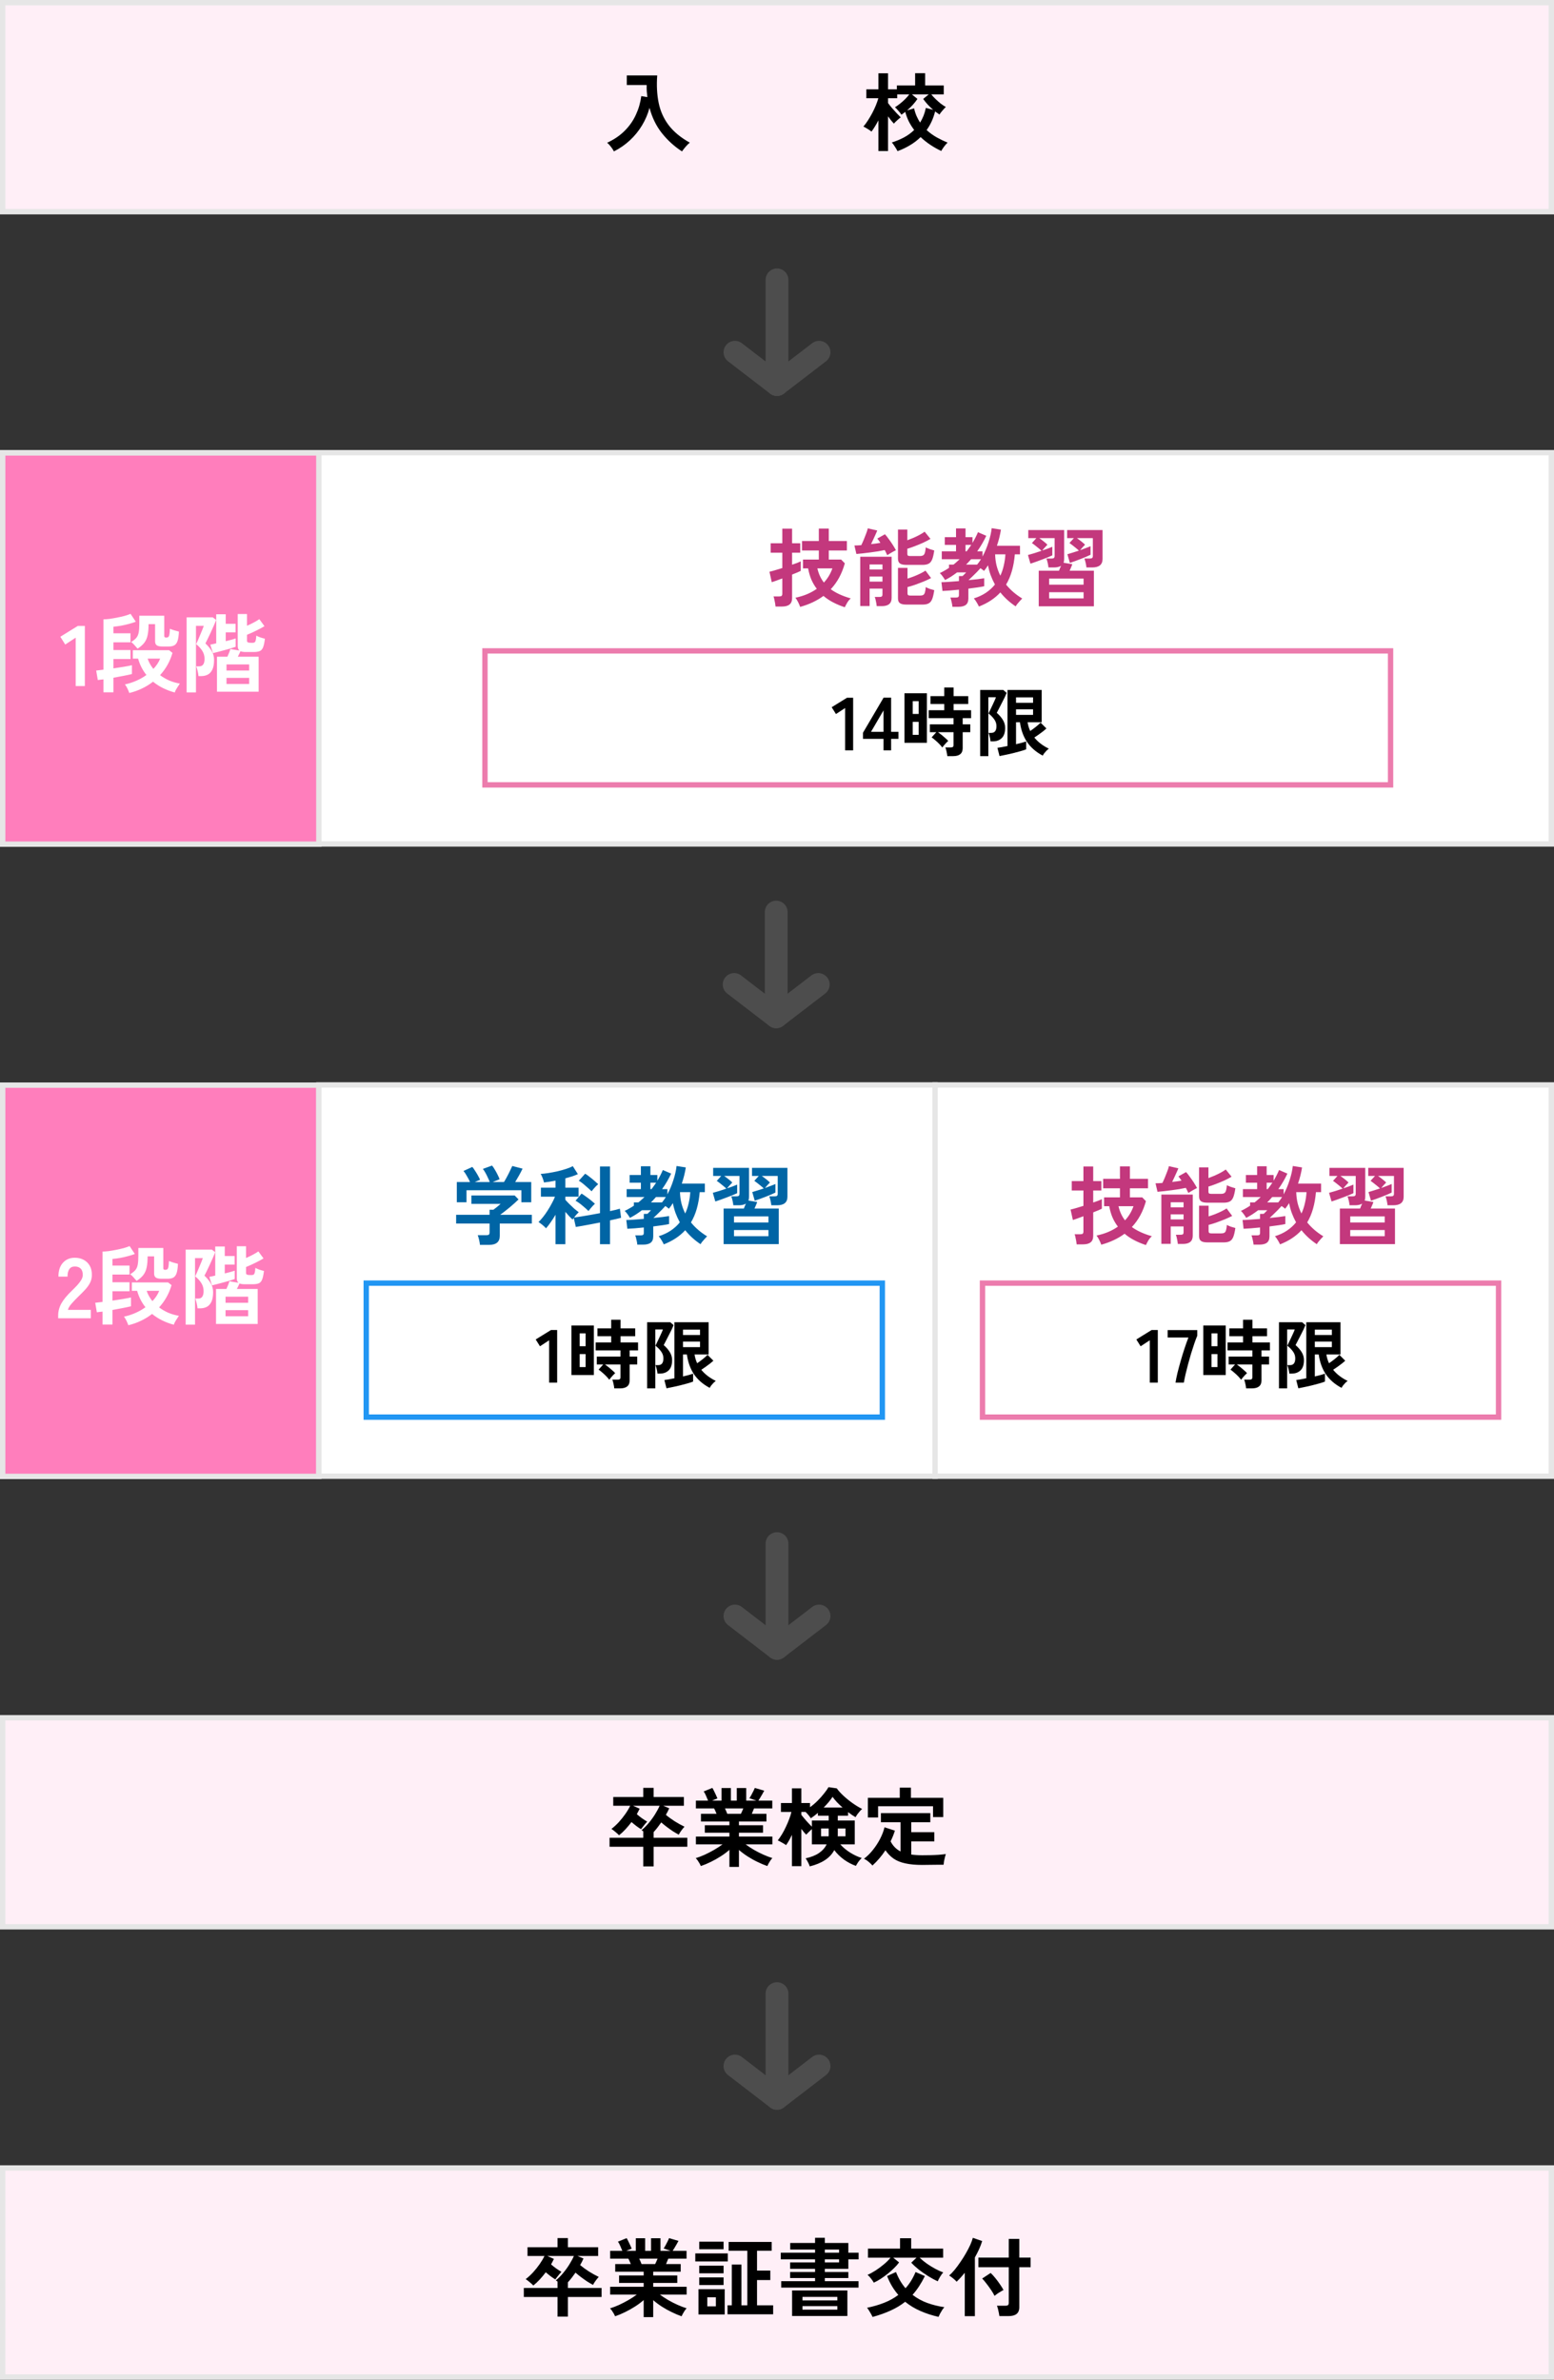 <svg width="290" height="444" viewBox="0 0 290 444" fill="none" xmlns="http://www.w3.org/2000/svg">
<rect x="0" y="0" width="290" height="444" fill="#333333" stroke="none"/>
<path d="M0.5 39.5V0.5H289.5V39.5H0.5Z" fill="#FFEFF7" stroke="#E6E6E6"/>
<path d="M145 52.21V71.75" stroke="#4D4D4D" stroke-width="4.25" stroke-linecap="round" stroke-linejoin="round"/>
<path d="M137.15 65.72L145 71.75L152.85 65.72" stroke="#4D4D4D" stroke-width="4.25" stroke-linecap="round" stroke-linejoin="round"/>
<path d="M114.568 28.248C114.429 27.971 114.243 27.683 114.008 27.384C113.784 27.085 113.549 26.835 113.304 26.632C114.616 26.024 115.709 25.277 116.584 24.392C117.469 23.507 118.163 22.515 118.664 21.416C119.176 20.317 119.512 19.155 119.672 17.928L120.808 18.12C120.765 17.757 120.728 17.389 120.696 17.016C120.675 16.643 120.669 16.259 120.68 15.864H116.968V14.072H122.648C122.509 15.949 122.6 17.661 122.92 19.208C123.24 20.755 123.864 22.141 124.792 23.368C125.731 24.595 127.043 25.677 128.728 26.616C128.493 26.797 128.237 27.048 127.96 27.368C127.683 27.688 127.453 27.981 127.272 28.248C125.853 27.331 124.611 26.205 123.544 24.872C122.477 23.539 121.699 21.955 121.208 20.12C120.899 21.283 120.429 22.381 119.8 23.416C119.181 24.44 118.429 25.363 117.544 26.184C116.659 27.005 115.667 27.693 114.568 28.248ZM167.496 28.2C167.432 28.072 167.336 27.901 167.208 27.688C167.08 27.475 166.941 27.261 166.792 27.048C166.653 26.845 166.531 26.691 166.424 26.584C167.235 26.328 167.992 26.013 168.696 25.64C169.411 25.256 170.045 24.792 170.6 24.248C170.227 23.757 169.896 23.235 169.608 22.68C169.331 22.115 169.107 21.512 168.936 20.872C168.701 21.064 168.461 21.24 168.216 21.4C168.099 21.197 167.912 20.957 167.656 20.68C167.411 20.392 167.197 20.168 167.016 20.008C167.304 19.837 167.613 19.619 167.944 19.352C168.285 19.085 168.611 18.797 168.92 18.488C169.229 18.179 169.485 17.885 169.688 17.608H167.432V18.328H165.72V19.224C165.912 19.491 166.152 19.795 166.44 20.136C166.739 20.477 167.037 20.808 167.336 21.128C167.635 21.437 167.885 21.693 168.088 21.896C167.907 22.024 167.683 22.211 167.416 22.456C167.16 22.691 166.957 22.893 166.808 23.064C166.669 22.915 166.499 22.717 166.296 22.472C166.104 22.227 165.912 21.971 165.72 21.704V28.184H163.928V22.456C163.715 22.861 163.496 23.245 163.272 23.608C163.059 23.96 162.845 24.275 162.632 24.552C162.461 24.403 162.221 24.237 161.912 24.056C161.603 23.864 161.341 23.715 161.128 23.608C161.416 23.277 161.699 22.893 161.976 22.456C162.264 22.008 162.536 21.544 162.792 21.064C163.048 20.573 163.272 20.093 163.464 19.624C163.656 19.144 163.805 18.712 163.912 18.328H161.672V16.664H163.928V13.672H165.72V16.664H167.368V15.944H170.776V13.656H172.648V15.944H176.12V17.608H173.784C174.019 17.896 174.291 18.189 174.6 18.488C174.909 18.787 175.229 19.069 175.56 19.336C175.901 19.592 176.216 19.8 176.504 19.96C176.323 20.131 176.109 20.36 175.864 20.648C175.619 20.925 175.437 21.165 175.32 21.368C175.053 21.187 174.781 20.995 174.504 20.792C174.173 22.115 173.645 23.272 172.92 24.264C173.507 24.797 174.141 25.256 174.824 25.64C175.507 26.013 176.179 26.339 176.84 26.616C176.723 26.712 176.584 26.856 176.424 27.048C176.264 27.24 176.115 27.437 175.976 27.64C175.837 27.843 175.731 28.019 175.656 28.168C174.984 27.859 174.317 27.485 173.656 27.048C173.005 26.621 172.387 26.131 171.8 25.576C171.203 26.163 170.541 26.669 169.816 27.096C169.091 27.533 168.317 27.901 167.496 28.2ZM171.704 22.872C171.949 22.477 172.163 22.056 172.344 21.608C172.525 21.149 172.669 20.659 172.776 20.136L174.136 20.488C173.784 20.179 173.448 19.853 173.128 19.512C172.808 19.16 172.525 18.808 172.28 18.456L173.32 17.608H170.168L171.208 18.456C170.963 18.829 170.669 19.203 170.328 19.576C169.997 19.939 169.645 20.28 169.272 20.6L170.584 20.216C170.701 20.739 170.856 21.219 171.048 21.656C171.24 22.093 171.459 22.499 171.704 22.872Z" fill="black"/>
<path d="M0.5 359.49V320.49H289.5V359.49H0.5Z" fill="#FFEFF7" stroke="#E6E6E6"/>
<path d="M0.5 443.49V404.49H289.5V443.49H0.5Z" fill="#FFEFF7" stroke="#E6E6E6"/>
<path d="M145 371.96V391.5" stroke="#4D4D4D" stroke-width="4.25" stroke-linecap="round" stroke-linejoin="round"/>
<path d="M137.15 385.47L145 391.5L152.85 385.47" stroke="#4D4D4D" stroke-width="4.25" stroke-linecap="round" stroke-linejoin="round"/>
<path d="M145 288V307.54" stroke="#4D4D4D" stroke-width="4.25" stroke-linecap="round" stroke-linejoin="round"/>
<path d="M137.15 301.51L145 307.54L152.85 301.51" stroke="#4D4D4D" stroke-width="4.25" stroke-linecap="round" stroke-linejoin="round"/>
<path d="M120.04 348.222V344.558H113.752V342.878H120.04V341.678C119.987 341.636 119.933 341.598 119.88 341.566C119.827 341.534 119.773 341.502 119.72 341.47C120.189 341.086 120.637 340.638 121.064 340.126C121.501 339.604 121.896 339.06 122.248 338.494C122.6 337.929 122.883 337.401 123.096 336.91H118.136L119.368 337.454C119.293 337.625 119.208 337.796 119.112 337.966C119.027 338.126 118.936 338.297 118.84 338.478C119.128 338.734 119.443 338.985 119.784 339.23C120.136 339.476 120.467 339.689 120.776 339.87C120.669 339.977 120.541 340.121 120.392 340.302C120.243 340.484 120.099 340.665 119.96 340.846C119.821 341.017 119.709 341.161 119.624 341.278C119.389 341.14 119.112 340.953 118.792 340.718C118.472 340.473 118.157 340.217 117.848 339.95C117.485 340.43 117.107 340.884 116.712 341.31C116.317 341.737 115.923 342.105 115.528 342.414C115.357 342.233 115.128 342.025 114.84 341.79C114.552 341.545 114.307 341.358 114.104 341.23C114.563 340.878 115.016 340.462 115.464 339.982C115.912 339.492 116.323 338.98 116.696 338.446C117.069 337.913 117.373 337.401 117.608 336.91H114.44V335.278H120.04V333.566H121.976V335.278H127.624V336.91H123.768L124.888 337.374C124.717 337.78 124.509 338.19 124.264 338.606C124.733 339.001 125.283 339.401 125.912 339.806C126.541 340.201 127.149 340.537 127.736 340.814C127.565 340.996 127.373 341.23 127.16 341.518C126.957 341.796 126.792 342.057 126.664 342.302C126.344 342.132 125.987 341.924 125.592 341.678C125.208 341.422 124.824 341.15 124.44 340.862C124.056 340.574 123.709 340.292 123.4 340.014C123.165 340.345 122.931 340.665 122.696 340.974C122.461 341.273 122.221 341.556 121.976 341.822V342.878H128.264V344.558H121.976V348.222H120.04ZM136.12 348.318V345.134C135.64 345.561 135.096 345.966 134.488 346.35C133.891 346.734 133.272 347.081 132.632 347.39C132.003 347.7 131.389 347.956 130.792 348.158C130.739 348.03 130.659 347.87 130.552 347.678C130.445 347.497 130.328 347.31 130.2 347.118C130.072 346.937 129.949 346.793 129.832 346.686C130.355 346.526 130.915 346.313 131.512 346.046C132.109 345.769 132.696 345.465 133.272 345.134C133.859 344.793 134.381 344.452 134.84 344.11H129.864V342.654H136.12V341.934H131.528V340.542H136.12V339.838H130.808V338.414H133.72C133.645 338.233 133.571 338.057 133.496 337.886C133.421 337.705 133.341 337.545 133.256 337.406H129.864V335.95H132.136C132.029 335.673 131.901 335.369 131.752 335.038C131.613 334.708 131.469 334.441 131.32 334.238L132.936 333.582C133.043 333.742 133.155 333.95 133.272 334.206C133.4 334.452 133.517 334.697 133.624 334.942C133.731 335.177 133.816 335.374 133.88 335.534L132.872 335.95H134.648V333.598H136.392V335.95H137.496V333.598H139.256V335.95H141.144L139.848 335.502C139.955 335.353 140.072 335.161 140.2 334.926C140.339 334.681 140.467 334.436 140.584 334.19C140.712 333.934 140.803 333.732 140.856 333.582L142.616 334.094C142.52 334.276 142.403 334.489 142.264 334.734C142.125 334.98 141.987 335.214 141.848 335.438C141.72 335.652 141.613 335.822 141.528 335.95H144.12V337.406H140.712C140.573 337.769 140.435 338.105 140.296 338.414H143.032V339.838H137.896V340.542H142.392V341.934H137.896V342.654H144.136V344.11H139.144C139.603 344.452 140.12 344.793 140.696 345.134C141.272 345.465 141.859 345.764 142.456 346.03C143.053 346.297 143.613 346.51 144.136 346.67C144.029 346.777 143.912 346.921 143.784 347.102C143.656 347.294 143.539 347.486 143.432 347.678C143.325 347.87 143.245 348.03 143.192 348.158C142.605 347.956 141.997 347.7 141.368 347.39C140.739 347.092 140.125 346.75 139.528 346.366C138.931 345.982 138.387 345.577 137.896 345.15V348.318H136.12ZM135.72 338.414H138.264C138.339 338.265 138.413 338.105 138.488 337.934C138.563 337.753 138.637 337.577 138.712 337.406H135.288C135.373 337.577 135.453 337.753 135.528 337.934C135.603 338.116 135.667 338.276 135.72 338.414ZM151.112 348.222C151.037 347.977 150.925 347.716 150.776 347.438C150.637 347.161 150.493 346.921 150.344 346.718C151.368 346.494 152.2 346.164 152.84 345.726C153.491 345.278 153.965 344.74 154.264 344.11H151.512V341.262C151.341 341.412 151.149 341.593 150.936 341.806C150.723 342.009 150.557 342.174 150.44 342.302C150.323 342.174 150.184 342.02 150.024 341.838C149.864 341.646 149.704 341.444 149.544 341.23V348.174H147.784V342.334C147.432 343.092 147.069 343.732 146.696 344.254C146.515 344.116 146.264 343.961 145.944 343.79C145.635 343.609 145.368 343.47 145.144 343.374C145.411 343.033 145.677 342.644 145.944 342.206C146.211 341.758 146.456 341.289 146.68 340.798C146.915 340.308 147.117 339.828 147.288 339.358C147.469 338.889 147.603 338.457 147.688 338.062H145.736V336.398H147.784V333.662H149.544V336.398H151.16V337.182C151.651 336.83 152.12 336.43 152.568 335.982C153.016 335.534 153.416 335.086 153.768 334.638C154.131 334.19 154.413 333.79 154.616 333.438L156.152 333.662C156.483 334.121 156.915 334.596 157.448 335.086C157.981 335.577 158.552 336.036 159.16 336.462C159.768 336.889 160.344 337.236 160.888 337.502C160.76 337.609 160.611 337.758 160.44 337.95C160.28 338.132 160.125 338.324 159.976 338.526C159.837 338.729 159.731 338.9 159.656 339.038C159.453 338.921 159.229 338.782 158.984 338.622C158.749 338.462 158.509 338.286 158.264 338.094V338.766H156.344V339.662H159.512V344.11H156.808C157.309 344.676 157.923 345.188 158.648 345.646C159.384 346.105 160.104 346.441 160.808 346.654C160.595 346.857 160.387 347.097 160.184 347.374C159.992 347.662 159.837 347.913 159.72 348.126C158.941 347.849 158.195 347.454 157.48 346.942C156.776 346.42 156.179 345.833 155.688 345.182C155.293 345.929 154.712 346.553 153.944 347.054C153.176 347.556 152.232 347.945 151.112 348.222ZM151.512 340.814V339.662H154.648V338.766H152.632V338.238C152.408 338.43 152.184 338.612 151.96 338.782C151.736 338.942 151.517 339.097 151.304 339.246C151.219 339.086 151.08 338.894 150.888 338.67C150.696 338.436 150.509 338.233 150.328 338.062H149.544V338.606C149.811 338.948 150.131 339.332 150.504 339.758C150.877 340.174 151.213 340.526 151.512 340.814ZM153.704 337.246H157.24C156.877 336.926 156.531 336.596 156.2 336.254C155.88 335.913 155.603 335.577 155.368 335.246C155.176 335.545 154.936 335.87 154.648 336.222C154.36 336.564 154.045 336.905 153.704 337.246ZM156.328 342.606H157.784V341.15H156.344V342.27C156.344 342.324 156.344 342.382 156.344 342.446C156.344 342.5 156.339 342.553 156.328 342.606ZM153.224 342.606H154.632C154.643 342.553 154.648 342.5 154.648 342.446C154.648 342.382 154.648 342.324 154.648 342.27V341.15H153.224V342.606ZM162.808 348.062C162.701 347.924 162.552 347.769 162.36 347.598C162.179 347.428 161.987 347.268 161.784 347.118C161.581 346.98 161.395 346.873 161.224 346.798C161.811 346.361 162.36 345.822 162.872 345.182C163.395 344.532 163.848 343.838 164.232 343.102C164.616 342.356 164.893 341.63 165.064 340.926L167 341.55C166.797 342.212 166.531 342.878 166.2 343.55C166.627 344.393 167.245 345.022 168.056 345.438V339.982H164.392V338.286H173.608V339.982H170.056V341.838H174.36V343.55H170.056V346.014C170.365 346.057 170.691 346.089 171.032 346.11C171.373 346.132 171.736 346.142 172.12 346.142C172.589 346.142 173.085 346.137 173.608 346.126C174.141 346.116 174.659 346.094 175.16 346.062C175.672 346.02 176.12 345.972 176.504 345.918C176.461 346.036 176.408 346.222 176.344 346.478C176.28 346.734 176.221 346.996 176.168 347.262C176.125 347.54 176.099 347.758 176.088 347.918C175.683 347.918 175.24 347.918 174.76 347.918C174.291 347.929 173.827 347.934 173.368 347.934C172.909 347.945 172.493 347.95 172.12 347.95C170.883 347.95 169.832 347.854 168.968 347.662C168.104 347.481 167.373 347.188 166.776 346.782C166.189 346.377 165.677 345.854 165.24 345.214C164.525 346.292 163.715 347.241 162.808 348.062ZM161.96 339.102V335.422H167.912V333.534H169.992V335.422H176.024V339.022H174.12V337.006H163.864V339.102H161.96Z" fill="black"/>
<path d="M104.04 432.222V428.558H97.752V426.878H104.04V425.678C103.987 425.636 103.933 425.598 103.88 425.566C103.827 425.534 103.773 425.502 103.72 425.47C104.189 425.086 104.637 424.638 105.064 424.126C105.501 423.604 105.896 423.06 106.248 422.494C106.6 421.929 106.883 421.401 107.096 420.91H102.136L103.368 421.454C103.293 421.625 103.208 421.796 103.112 421.966C103.027 422.126 102.936 422.297 102.84 422.478C103.128 422.734 103.443 422.985 103.784 423.23C104.136 423.476 104.467 423.689 104.776 423.87C104.669 423.977 104.541 424.121 104.392 424.302C104.243 424.484 104.099 424.665 103.96 424.846C103.821 425.017 103.709 425.161 103.624 425.278C103.389 425.14 103.112 424.953 102.792 424.718C102.472 424.473 102.157 424.217 101.848 423.95C101.485 424.43 101.107 424.884 100.712 425.31C100.317 425.737 99.923 426.105 99.528 426.414C99.357 426.233 99.128 426.025 98.84 425.79C98.552 425.545 98.307 425.358 98.104 425.23C98.563 424.878 99.016 424.462 99.464 423.982C99.912 423.492 100.323 422.98 100.696 422.446C101.069 421.913 101.373 421.401 101.608 420.91H98.44V419.278H104.04V417.566H105.976V419.278H111.624V420.91H107.768L108.888 421.374C108.717 421.78 108.509 422.19 108.264 422.606C108.733 423.001 109.283 423.401 109.912 423.806C110.541 424.201 111.149 424.537 111.736 424.814C111.565 424.996 111.373 425.23 111.16 425.518C110.957 425.796 110.792 426.057 110.664 426.302C110.344 426.132 109.987 425.924 109.592 425.678C109.208 425.422 108.824 425.15 108.44 424.862C108.056 424.574 107.709 424.292 107.4 424.014C107.165 424.345 106.931 424.665 106.696 424.974C106.461 425.273 106.221 425.556 105.976 425.822V426.878H112.264V428.558H105.976V432.222H104.04ZM120.12 432.318V429.134C119.64 429.561 119.096 429.966 118.488 430.35C117.891 430.734 117.272 431.081 116.632 431.39C116.003 431.7 115.389 431.956 114.792 432.158C114.739 432.03 114.659 431.87 114.552 431.678C114.445 431.497 114.328 431.31 114.2 431.118C114.072 430.937 113.949 430.793 113.832 430.686C114.355 430.526 114.915 430.313 115.512 430.046C116.109 429.769 116.696 429.465 117.272 429.134C117.859 428.793 118.381 428.452 118.84 428.11H113.864V426.654H120.12V425.934H115.528V424.542H120.12V423.838H114.808V422.414H117.72C117.645 422.233 117.571 422.057 117.496 421.886C117.421 421.705 117.341 421.545 117.256 421.406H113.864V419.95H116.136C116.029 419.673 115.901 419.369 115.752 419.038C115.613 418.708 115.469 418.441 115.32 418.238L116.936 417.582C117.043 417.742 117.155 417.95 117.272 418.206C117.4 418.452 117.517 418.697 117.624 418.942C117.731 419.177 117.816 419.374 117.88 419.534L116.872 419.95H118.648V417.598H120.392V419.95H121.496V417.598H123.256V419.95H125.144L123.848 419.502C123.955 419.353 124.072 419.161 124.2 418.926C124.339 418.681 124.467 418.436 124.584 418.19C124.712 417.934 124.803 417.732 124.856 417.582L126.616 418.094C126.52 418.276 126.403 418.489 126.264 418.734C126.125 418.98 125.987 419.214 125.848 419.438C125.72 419.652 125.613 419.822 125.528 419.95H128.12V421.406H124.712C124.573 421.769 124.435 422.105 124.296 422.414H127.032V423.838H121.896V424.542H126.392V425.934H121.896V426.654H128.136V428.11H123.144C123.603 428.452 124.12 428.793 124.696 429.134C125.272 429.465 125.859 429.764 126.456 430.03C127.053 430.297 127.613 430.51 128.136 430.67C128.029 430.777 127.912 430.921 127.784 431.102C127.656 431.294 127.539 431.486 127.432 431.678C127.325 431.87 127.245 432.03 127.192 432.158C126.605 431.956 125.997 431.7 125.368 431.39C124.739 431.092 124.125 430.75 123.528 430.366C122.931 429.982 122.387 429.577 121.896 429.15V432.318H120.12ZM119.72 422.414H122.264C122.339 422.265 122.413 422.105 122.488 421.934C122.563 421.753 122.637 421.577 122.712 421.406H119.288C119.373 421.577 119.453 421.753 119.528 421.934C119.603 422.116 119.667 422.276 119.72 422.414ZM135.768 431.79V430.11H136.568V422.51H138.36V430.11H139.464V419.934H135.976V418.286H144.008V419.934H141.272V423.63H143.752V425.406H141.272V430.11H144.28V431.79H135.768ZM130.344 431.822V427.102H135.24V431.822H130.344ZM129.752 421.934V420.43H135.816V421.934H129.752ZM130.488 426.334V424.91H135.032V426.334H130.488ZM130.488 424.142V422.718H135.032V424.142H130.488ZM130.488 419.646V418.238H135.032V419.646H130.488ZM131.992 430.302H133.592V428.622H131.992V430.302ZM145.784 426.814V425.614H152.104V425.022H147.448V423.902H152.104V423.31H147.448V422.11H152.104V421.534H145.704V420.302H152.104V419.71H147.464V418.478H152.104V417.518H153.928V418.478H158.312V420.302H160.232V421.534H158.312V423.31H153.928V423.902H158.312V425.022H153.928V425.614H160.216V426.814H145.784ZM147.816 432.11V427.342H158.136V432.11H147.816ZM149.752 430.926H156.264V430.27H149.752V430.926ZM149.752 429.198H156.264V428.542H149.752V429.198ZM153.928 420.302H156.584V419.71H153.928V420.302ZM153.928 422.11H156.584V421.534H153.928V422.11ZM163.064 425.886C162.957 425.673 162.787 425.422 162.552 425.134C162.328 424.836 162.109 424.601 161.896 424.43C162.365 424.228 162.867 423.956 163.4 423.614C163.944 423.262 164.461 422.878 164.952 422.462C165.453 422.046 165.864 421.636 166.184 421.23H161.976V419.534H167.96V417.598H170.04V419.534H176.008V421.23H171.624C172.019 421.614 172.472 421.988 172.984 422.35C173.496 422.702 174.019 423.022 174.552 423.31C175.085 423.598 175.576 423.822 176.024 423.982C175.843 424.164 175.651 424.425 175.448 424.766C175.245 425.097 175.096 425.385 175 425.63C174.445 425.385 173.859 425.07 173.24 424.686C172.621 424.302 172.029 423.892 171.464 423.454C170.909 423.006 170.44 422.574 170.056 422.158L171.032 421.23H166.696L167.784 422.11C167.549 422.441 167.245 422.788 166.872 423.15C166.509 423.513 166.109 423.87 165.672 424.222C165.235 424.564 164.792 424.884 164.344 425.182C163.896 425.47 163.469 425.705 163.064 425.886ZM162.84 432.286C162.776 432.137 162.68 431.95 162.552 431.726C162.435 431.513 162.307 431.3 162.168 431.086C162.04 430.873 161.917 430.702 161.8 430.574C162.952 430.34 164.013 430.03 164.984 429.646C165.965 429.262 166.851 428.772 167.64 428.174C167.224 427.694 166.84 427.166 166.488 426.59C166.136 426.004 165.821 425.358 165.544 424.654L167.208 423.902C167.443 424.5 167.709 425.054 168.008 425.566C168.307 426.068 168.632 426.521 168.984 426.926C169.741 426.094 170.365 425.086 170.856 423.902L172.6 424.654C171.907 426.052 171.139 427.22 170.296 428.158C171.139 428.809 172.061 429.316 173.064 429.678C174.077 430.041 175.133 430.302 176.232 430.462C176.104 430.601 175.965 430.782 175.816 431.006C175.677 431.241 175.544 431.47 175.416 431.694C175.299 431.929 175.208 432.121 175.144 432.27C173.917 431.993 172.787 431.625 171.752 431.166C170.717 430.718 169.773 430.148 168.92 429.454C168.141 430.073 167.251 430.612 166.248 431.07C165.256 431.529 164.12 431.934 162.84 432.286ZM186.504 432.126C186.483 431.945 186.445 431.732 186.392 431.486C186.349 431.241 186.296 431.001 186.232 430.766C186.168 430.521 186.104 430.329 186.04 430.19H187.64C187.853 430.19 188.008 430.153 188.104 430.078C188.2 430.004 188.248 429.86 188.248 429.646V423.006H182.584V421.214H188.248V417.726H190.216V421.214H192.328V423.006H190.216V430.446C190.216 431.033 190.045 431.46 189.704 431.726C189.373 431.993 188.867 432.126 188.184 432.126H186.504ZM180.04 432.142V424.046C179.784 424.356 179.528 424.654 179.272 424.942C179.016 425.22 178.765 425.476 178.52 425.71C178.371 425.529 178.157 425.326 177.88 425.102C177.603 424.868 177.352 424.686 177.128 424.558C177.459 424.27 177.805 423.908 178.168 423.47C178.531 423.022 178.888 422.537 179.24 422.014C179.603 421.492 179.939 420.958 180.248 420.414C180.568 419.86 180.84 419.337 181.064 418.846C181.288 418.345 181.448 417.902 181.544 417.518L183.288 418.126C183.139 418.617 182.947 419.124 182.712 419.646C182.477 420.158 182.216 420.67 181.928 421.182V432.142H180.04ZM185.592 428.35C185.453 428.041 185.245 427.684 184.968 427.278C184.691 426.862 184.397 426.457 184.088 426.062C183.789 425.668 183.523 425.353 183.288 425.118L184.872 424.078C185.149 424.334 185.437 424.649 185.736 425.022C186.035 425.385 186.317 425.764 186.584 426.158C186.861 426.553 187.091 426.921 187.272 427.262C187.133 427.326 186.952 427.428 186.728 427.566C186.504 427.694 186.285 427.833 186.072 427.982C185.869 428.132 185.709 428.254 185.592 428.35Z" fill="black"/>
<path d="M0.5 157.46V84.46H289.5V157.46H0.5Z" fill="white" stroke="#E6E6E6"/>
<path d="M0.5 157.5V84.5H59.5V157.5H0.5Z" fill="#FF7EBC" stroke="#E6E6E6"/>
<path d="M90.5 146.44V121.44H259.5V146.44H90.5Z" fill="white" stroke="#EC7CAD"/>
<path d="M157.656 113.296C156.92 113.061 156.211 112.768 155.528 112.416C154.856 112.075 154.237 111.664 153.672 111.184C153.064 111.632 152.397 112.027 151.672 112.368C150.957 112.709 150.173 112.997 149.32 113.232C149.235 112.976 149.112 112.688 148.952 112.368C148.792 112.048 148.621 111.765 148.44 111.52C149.987 111.2 151.315 110.645 152.424 109.856C152.029 109.344 151.693 108.773 151.416 108.144C151.149 107.515 150.947 106.816 150.808 106.048H149.848V104.4H152.808V102.704H149.672V100.944H152.808V98.624H154.664V100.944H158.04V102.704H154.664V104.4H156.968L157.656 105.104C157.389 106.064 157.037 106.949 156.6 107.76C156.163 108.56 155.64 109.285 155.032 109.936C155.971 110.629 157.213 111.2 158.76 111.648C158.493 111.883 158.264 112.165 158.072 112.496C157.88 112.837 157.741 113.104 157.656 113.296ZM144.728 113.168C144.717 113.008 144.691 112.805 144.648 112.56C144.605 112.315 144.557 112.075 144.504 111.84C144.461 111.595 144.408 111.408 144.344 111.28H145.4C145.613 111.28 145.763 111.248 145.848 111.184C145.944 111.109 145.992 110.971 145.992 110.768V107.92C145.544 108.091 145.139 108.24 144.776 108.368C144.424 108.496 144.173 108.581 144.024 108.624L143.592 106.672C143.848 106.619 144.189 106.528 144.616 106.4C145.043 106.272 145.501 106.133 145.992 105.984V103.12H143.816V101.36H145.992V98.64H147.816V101.36H149.336V103.12H147.816V105.36C148.189 105.232 148.52 105.115 148.808 105.008C149.096 104.891 149.304 104.8 149.432 104.736V106.512C149.315 106.576 149.107 106.672 148.808 106.8C148.52 106.917 148.189 107.051 147.816 107.2V111.584C147.816 112.139 147.656 112.539 147.336 112.784C147.027 113.04 146.552 113.168 145.912 113.168H144.728ZM153.752 108.688C154.456 107.931 154.984 107.051 155.336 106.048H152.536C152.771 107.072 153.176 107.952 153.752 108.688ZM163.608 113.088C163.587 112.843 163.539 112.544 163.464 112.192C163.4 111.84 163.325 111.568 163.24 111.376H164.12C164.323 111.376 164.467 111.344 164.552 111.28C164.637 111.216 164.68 111.088 164.68 110.896V109.824H162.28V113.072H160.536V103.872H166.392V111.552C166.392 112.576 165.784 113.088 164.568 113.088H163.608ZM169.16 112.8C168.573 112.8 168.163 112.709 167.928 112.528C167.693 112.357 167.576 112.064 167.576 111.648V105.952H169.352V107.952C169.736 107.835 170.136 107.696 170.552 107.536C170.979 107.365 171.379 107.189 171.752 107.008C172.136 106.816 172.456 106.635 172.712 106.464L173.752 107.856C173.368 108.059 172.909 108.272 172.376 108.496C171.843 108.709 171.309 108.912 170.776 109.104C170.243 109.285 169.768 109.429 169.352 109.536V110.72C169.352 110.859 169.389 110.96 169.464 111.024C169.539 111.088 169.683 111.12 169.896 111.12H171.688C171.944 111.12 172.141 111.083 172.28 111.008C172.429 110.923 172.536 110.768 172.6 110.544C172.675 110.309 172.728 109.973 172.76 109.536C172.941 109.643 173.192 109.755 173.512 109.872C173.843 109.979 174.12 110.059 174.344 110.112C174.237 110.859 174.104 111.424 173.944 111.808C173.784 112.192 173.56 112.453 173.272 112.592C172.995 112.731 172.621 112.8 172.152 112.8H169.16ZM169.16 105.392C168.573 105.392 168.163 105.301 167.928 105.12C167.693 104.939 167.576 104.64 167.576 104.224V98.8H169.32V100.8C169.693 100.661 170.083 100.507 170.488 100.336C170.893 100.155 171.277 99.968 171.64 99.776C172.003 99.573 172.307 99.381 172.552 99.2L173.64 100.544C173.267 100.768 172.819 101.003 172.296 101.248C171.773 101.483 171.245 101.701 170.712 101.904C170.189 102.107 169.725 102.267 169.32 102.384V103.344C169.32 103.483 169.352 103.584 169.416 103.648C169.491 103.712 169.635 103.744 169.848 103.744H171.688C172.072 103.744 172.333 103.637 172.472 103.424C172.611 103.211 172.707 102.779 172.76 102.128C172.941 102.224 173.192 102.331 173.512 102.448C173.843 102.555 174.12 102.64 174.344 102.704C174.237 103.451 174.104 104.016 173.944 104.4C173.784 104.784 173.56 105.045 173.272 105.184C172.995 105.323 172.621 105.392 172.152 105.392H169.16ZM165.576 103.584C165.523 103.456 165.453 103.312 165.368 103.152C165.293 102.981 165.203 102.805 165.096 102.624C164.744 102.699 164.333 102.779 163.864 102.864C163.395 102.939 162.909 103.008 162.408 103.072C161.907 103.136 161.427 103.195 160.968 103.248C160.52 103.301 160.136 103.339 159.816 103.36L159.448 101.776C159.619 101.776 159.811 101.771 160.024 101.76C160.248 101.739 160.483 101.723 160.728 101.712C160.867 101.435 161.021 101.093 161.192 100.688C161.363 100.283 161.517 99.888 161.656 99.504C161.805 99.109 161.901 98.8 161.944 98.576L163.704 98.976C163.64 99.157 163.539 99.397 163.4 99.696C163.272 99.984 163.133 100.288 162.984 100.608C162.835 100.928 162.691 101.232 162.552 101.52C162.872 101.488 163.181 101.451 163.48 101.408C163.779 101.365 164.051 101.323 164.296 101.28C164.093 100.971 163.901 100.704 163.72 100.48L165.144 99.68C165.347 99.893 165.576 100.181 165.832 100.544C166.099 100.896 166.355 101.264 166.6 101.648C166.845 102.032 167.043 102.368 167.192 102.656C167.053 102.72 166.877 102.811 166.664 102.928C166.461 103.035 166.259 103.152 166.056 103.28C165.864 103.397 165.704 103.499 165.576 103.584ZM162.28 108.512H164.68V107.568H162.28V108.512ZM162.28 106.256H164.68V105.312H162.28V106.256ZM177.736 113.216C177.725 113.056 177.699 112.864 177.656 112.64C177.613 112.416 177.565 112.203 177.512 112C177.459 111.787 177.405 111.616 177.352 111.488H178.376C178.589 111.488 178.739 111.456 178.824 111.392C178.909 111.328 178.952 111.195 178.952 110.992V110.016C178.344 110.08 177.768 110.133 177.224 110.176C176.68 110.208 176.232 110.235 175.88 110.256L175.688 108.624C176.019 108.624 176.477 108.603 177.064 108.56C177.651 108.517 178.28 108.469 178.952 108.416V107.488L179.64 107.472C179.672 107.44 179.736 107.376 179.832 107.28C179.928 107.184 180.024 107.088 180.12 106.992C180.216 106.896 180.275 106.832 180.296 106.8H178.6C178.248 107.067 177.885 107.323 177.512 107.568C177.139 107.803 176.755 108.021 176.36 108.224C176.285 108.075 176.152 107.867 175.96 107.6C175.768 107.323 175.576 107.099 175.384 106.928C175.693 106.779 175.987 106.624 176.264 106.464C176.552 106.304 176.829 106.133 177.096 105.952V105.344H177.928C178.141 105.184 178.339 105.019 178.52 104.848C178.712 104.677 178.899 104.507 179.08 104.336H175.752V102.864H178.408V101.664H176.312V100.224H178.408V98.592H180.184V100.224H181.48V101.296C181.683 100.955 181.869 100.619 182.04 100.288C182.211 99.957 182.365 99.627 182.504 99.296L184.056 99.968C183.821 100.469 183.56 100.965 183.272 101.456C182.995 101.936 182.691 102.405 182.36 102.864H183.352V103.84C183.8 103.008 184.173 102.117 184.472 101.168C184.781 100.219 184.979 99.344 185.064 98.544L186.792 98.816C186.632 99.819 186.381 100.821 186.04 101.824H190.344V103.424H189.384C189.288 104.544 189.107 105.573 188.84 106.512C188.573 107.451 188.211 108.304 187.752 109.072C188.563 110.075 189.565 110.939 190.76 111.664C190.621 111.803 190.467 111.968 190.296 112.16C190.125 112.352 189.965 112.539 189.816 112.72C189.677 112.901 189.587 113.04 189.544 113.136C188.435 112.4 187.48 111.531 186.68 110.528C185.656 111.648 184.323 112.528 182.68 113.168C182.595 112.965 182.461 112.715 182.28 112.416C182.109 112.117 181.928 111.861 181.736 111.648C182.589 111.381 183.341 111.029 183.992 110.592C184.653 110.144 185.213 109.632 185.672 109.056C185.363 108.491 185.096 107.909 184.872 107.312C184.659 106.715 184.493 106.101 184.376 105.472C184.259 105.664 184.136 105.851 184.008 106.032C183.88 106.203 183.752 106.368 183.624 106.528C183.549 106.443 183.453 106.357 183.336 106.272C183.219 106.187 183.096 106.101 182.968 106.016C182.787 106.219 182.563 106.459 182.296 106.736C182.029 107.003 181.757 107.269 181.48 107.536C181.213 107.803 180.968 108.037 180.744 108.24C181.363 108.187 181.928 108.128 182.44 108.064C182.963 108 183.373 107.941 183.672 107.888V109.376C183.341 109.451 182.915 109.525 182.392 109.6C181.869 109.675 181.309 109.749 180.712 109.824V111.664C180.712 112.208 180.557 112.603 180.248 112.848C179.939 113.093 179.469 113.216 178.84 113.216H177.736ZM186.68 107.408C186.957 106.811 187.171 106.176 187.32 105.504C187.48 104.832 187.581 104.139 187.624 103.424H185.704C185.725 104.16 185.816 104.859 185.976 105.52C186.147 106.181 186.381 106.811 186.68 107.408ZM180.28 105.344H182.344C182.6 105.035 182.84 104.699 183.064 104.336H181.224C181.075 104.507 180.92 104.677 180.76 104.848C180.611 105.019 180.451 105.184 180.28 105.344ZM180.184 102.864H180.392C180.541 102.672 180.685 102.475 180.824 102.272C180.973 102.069 181.117 101.867 181.256 101.664H180.184V102.864ZM193.848 113.12V106.48H197.624C197.677 106.341 197.736 106.192 197.8 106.032C197.875 105.872 197.944 105.717 198.008 105.568C197.667 105.771 197.229 105.872 196.696 105.872H195.656C195.635 105.627 195.587 105.339 195.512 105.008C195.437 104.677 195.357 104.411 195.272 104.208H196.216C196.429 104.208 196.579 104.176 196.664 104.112C196.76 104.048 196.808 103.915 196.808 103.712V100.4H193.944C194.221 100.592 194.499 100.8 194.776 101.024C195.064 101.248 195.293 101.451 195.464 101.632C195.4 101.696 195.304 101.797 195.176 101.936C195.048 102.064 194.92 102.203 194.792 102.352C194.675 102.491 194.573 102.613 194.488 102.72C194.861 102.592 195.213 102.469 195.544 102.352C195.875 102.224 196.152 102.112 196.376 102.016V103.616C196.184 103.712 195.917 103.829 195.576 103.968C195.235 104.096 194.861 104.24 194.456 104.4C194.061 104.549 193.672 104.693 193.288 104.832C192.904 104.96 192.573 105.072 192.296 105.168L191.832 103.552C192.163 103.467 192.552 103.355 193 103.216C193.448 103.067 193.901 102.917 194.36 102.768C194.211 102.619 194.024 102.453 193.8 102.272C193.587 102.091 193.368 101.915 193.144 101.744C192.92 101.563 192.728 101.424 192.568 101.328L193.4 100.4H191.896V98.896H198.584V104.288C198.584 104.576 198.547 104.811 198.472 104.992L200.104 105.264C200.051 105.445 199.976 105.643 199.88 105.856C199.795 106.069 199.704 106.277 199.608 106.48H204.136V113.12H193.848ZM202.744 105.872C202.723 105.627 202.675 105.339 202.6 105.008C202.525 104.677 202.445 104.411 202.36 104.208H203.352C203.565 104.208 203.715 104.176 203.8 104.112C203.896 104.048 203.944 103.915 203.944 103.712V100.4H200.968C201.245 100.592 201.523 100.8 201.8 101.024C202.088 101.248 202.317 101.451 202.488 101.632C202.381 101.728 202.232 101.883 202.04 102.096C201.848 102.309 201.688 102.496 201.56 102.656C201.933 102.517 202.291 102.384 202.632 102.256C202.984 102.128 203.277 102.011 203.512 101.904V103.504C203.32 103.6 203.064 103.717 202.744 103.856C202.435 103.984 202.093 104.123 201.72 104.272C201.347 104.421 200.979 104.56 200.616 104.688C200.253 104.816 199.933 104.928 199.656 105.024L199.192 103.408C199.48 103.323 199.811 103.221 200.184 103.104C200.568 102.987 200.952 102.864 201.336 102.736C201.187 102.587 201 102.421 200.776 102.24C200.563 102.059 200.349 101.888 200.136 101.728C199.923 101.557 199.736 101.419 199.576 101.312L200.408 100.4H199.144V98.896H205.752V104.288C205.752 105.344 205.112 105.872 203.832 105.872H202.744ZM195.784 111.648H202.216V110.496H195.784V111.648ZM195.784 109.088H202.216V107.952H195.784V109.088Z" fill="#C3387D"/>
<path d="M157.711 140V132.104L156.003 133.224L155.205 131.95L158.061 130.186H159.209V140H157.711ZM164.881 140V137.858H161.045V136.71L164.895 130.158H166.295V136.542H167.667V137.858H166.295V140H164.881ZM162.543 136.542H164.881V132.538L162.543 136.542ZM176.783 141.078C176.765 140.845 176.718 140.565 176.643 140.238C176.578 139.911 176.503 139.65 176.419 139.454H177.399C177.595 139.454 177.735 139.421 177.819 139.356C177.903 139.291 177.945 139.165 177.945 138.978V136.612H175.047C175.262 136.761 175.491 136.934 175.733 137.13C175.976 137.326 176.205 137.522 176.419 137.718C176.643 137.905 176.821 138.077 176.951 138.236C176.849 138.32 176.718 138.446 176.559 138.614C176.41 138.773 176.265 138.936 176.125 139.104C175.995 139.263 175.901 139.384 175.845 139.468C175.705 139.263 175.514 139.039 175.271 138.796C175.029 138.544 174.777 138.311 174.515 138.096C174.263 137.872 174.044 137.699 173.857 137.578L174.725 136.612H173.521V135.142H177.945V133.994H173.311V132.51H176.209V131.348H173.647V129.878H176.209V128.268H177.959V129.878H180.689V131.348H177.959V132.51H181.221V133.994H179.653V135.142H181.067V136.612H179.653V139.58C179.653 140.579 179.056 141.078 177.861 141.078H176.783ZM168.789 138.586V129.346H172.975V138.586H168.789ZM170.329 137.102H171.435V134.68H170.329V137.102ZM170.329 133.21H171.435V130.816H170.329V133.21ZM186.527 141.064L186.135 139.524C186.35 139.496 186.621 139.454 186.947 139.398C187.283 139.333 187.638 139.263 188.011 139.188V128.73H194.395V134.75H191.763C191.847 135.319 192.011 135.865 192.253 136.388C192.608 136.145 192.967 135.879 193.331 135.59C193.695 135.301 193.98 135.044 194.185 134.82L195.277 135.912C195.1 136.08 194.881 136.267 194.619 136.472C194.358 136.668 194.087 136.869 193.807 137.074C193.527 137.27 193.266 137.447 193.023 137.606C193.397 138.063 193.817 138.465 194.283 138.81C194.75 139.155 195.231 139.445 195.725 139.678C195.613 139.762 195.478 139.879 195.319 140.028C195.17 140.187 195.025 140.35 194.885 140.518C194.755 140.695 194.657 140.849 194.591 140.98C193.341 140.317 192.365 139.473 191.665 138.446C190.975 137.419 190.531 136.187 190.335 134.75H189.607V138.852C190.018 138.749 190.391 138.656 190.727 138.572C191.063 138.479 191.32 138.399 191.497 138.334V139.804C191.255 139.907 190.919 140.019 190.489 140.14C190.069 140.261 189.612 140.383 189.117 140.504C188.632 140.625 188.156 140.733 187.689 140.826C187.232 140.929 186.845 141.008 186.527 141.064ZM182.915 141.078V128.73H187.227L187.857 129.276C187.783 129.472 187.661 129.747 187.493 130.102C187.325 130.447 187.139 130.816 186.933 131.208C186.737 131.591 186.555 131.945 186.387 132.272C186.219 132.599 186.093 132.841 186.009 133C186.476 133.401 186.854 133.835 187.143 134.302C187.433 134.769 187.577 135.268 187.577 135.8C187.577 136.659 187.367 137.293 186.947 137.704C186.527 138.115 185.972 138.32 185.281 138.32H184.847C184.829 138.087 184.782 137.811 184.707 137.494C184.633 137.177 184.553 136.925 184.469 136.738H184.987C185.631 136.738 185.953 136.318 185.953 135.478C185.953 135.011 185.813 134.587 185.533 134.204C185.263 133.821 184.908 133.457 184.469 133.112C184.525 133 184.619 132.809 184.749 132.538C184.889 132.258 185.034 131.955 185.183 131.628C185.342 131.301 185.482 130.998 185.603 130.718C185.734 130.429 185.818 130.219 185.855 130.088H184.441V141.078H182.915ZM189.607 133.378H192.785V132.342H189.607V133.378ZM189.607 131.124H192.785V130.116H189.607V131.124Z" fill="black"/>
<path d="M14.123 128V118.976L12.171 120.256L11.259 118.8L14.523 116.784H15.835V128H14.123ZM19.309 129.168V126.752C19.107 126.773 18.915 126.795 18.733 126.816C18.552 126.837 18.392 126.859 18.253 126.88L17.949 125.104C18.099 125.083 18.291 125.061 18.525 125.04C18.76 125.019 19.021 124.987 19.309 124.944V115.552C19.608 115.552 19.981 115.525 20.429 115.472C20.877 115.408 21.347 115.328 21.837 115.232C22.328 115.136 22.797 115.029 23.245 114.912C23.693 114.784 24.067 114.656 24.365 114.528L25.341 116C24.979 116.139 24.557 116.272 24.077 116.4C23.608 116.528 23.123 116.64 22.621 116.736C22.12 116.821 21.635 116.885 21.165 116.928V118.16H24.349V119.84H21.165V121.28H24.349V122.96H21.165V124.704C21.848 124.608 22.504 124.507 23.133 124.4C23.773 124.293 24.269 124.197 24.621 124.112V125.76C24.195 125.867 23.672 125.979 23.053 126.096C22.435 126.213 21.805 126.331 21.165 126.448V129.168H19.309ZM24.125 129.296C24.051 129.061 23.933 128.779 23.773 128.448C23.613 128.117 23.459 127.867 23.309 127.696C24.013 127.547 24.712 127.323 25.405 127.024C26.099 126.725 26.739 126.363 27.325 125.936C26.611 125.051 26.093 124.032 25.773 122.88H24.781V121.312H31.549L32.189 121.808C31.741 123.376 30.968 124.763 29.869 125.968C30.381 126.352 30.947 126.683 31.565 126.96C32.195 127.227 32.861 127.419 33.565 127.536C33.395 127.813 33.213 128.091 33.021 128.368C32.829 128.656 32.696 128.933 32.621 129.2C31.875 129.008 31.155 128.741 30.461 128.4C29.779 128.069 29.144 127.664 28.557 127.184C27.939 127.675 27.256 128.096 26.509 128.448C25.773 128.811 24.979 129.093 24.125 129.296ZM25.677 121.024C25.485 120.789 25.288 120.565 25.085 120.352C24.893 120.128 24.691 119.936 24.477 119.776C24.904 119.52 25.224 119.264 25.437 119.008C25.661 118.741 25.811 118.4 25.885 117.984C25.96 117.568 25.997 117.013 25.997 116.32V114.88H30.653V118.672C30.653 118.864 30.771 118.96 31.005 118.96C31.187 118.96 31.32 118.923 31.405 118.848C31.501 118.773 31.571 118.619 31.613 118.384C31.656 118.139 31.688 117.781 31.709 117.312C31.901 117.397 32.168 117.493 32.509 117.6C32.861 117.707 33.155 117.787 33.389 117.84C33.357 118.565 33.277 119.131 33.149 119.536C33.021 119.941 32.824 120.224 32.557 120.384C32.291 120.544 31.933 120.624 31.485 120.624H30.317C29.848 120.624 29.501 120.555 29.277 120.416C29.053 120.267 28.941 120.011 28.941 119.648V116.448H27.725C27.725 117.269 27.667 117.952 27.549 118.496C27.443 119.04 27.24 119.509 26.941 119.904C26.653 120.288 26.232 120.661 25.677 121.024ZM28.621 124.8C28.899 124.512 29.144 124.208 29.357 123.888C29.571 123.568 29.747 123.232 29.885 122.88H27.549C27.773 123.552 28.131 124.192 28.621 124.8ZM40.493 129.056V122.528H42.429C42.536 122.304 42.643 122.059 42.749 121.792C42.856 121.525 42.936 121.291 42.989 121.088L44.685 121.376C44.472 121.205 44.365 120.917 44.365 120.512V114.56H46.093V116.752C46.488 116.581 46.899 116.384 47.325 116.16C47.752 115.936 48.109 115.723 48.397 115.52L49.357 116.832C48.952 117.077 48.445 117.349 47.837 117.648C47.24 117.947 46.659 118.208 46.093 118.432V119.552C46.093 119.723 46.163 119.824 46.301 119.856C46.323 119.888 46.429 119.909 46.621 119.92C46.813 119.931 46.952 119.936 47.037 119.936C47.229 119.936 47.373 119.915 47.469 119.872C47.576 119.819 47.656 119.701 47.709 119.52C47.763 119.328 47.805 119.019 47.837 118.592C48.019 118.699 48.269 118.811 48.589 118.928C48.92 119.035 49.203 119.115 49.437 119.168C49.352 119.893 49.235 120.437 49.085 120.8C48.936 121.152 48.723 121.381 48.445 121.488C48.168 121.595 47.795 121.648 47.325 121.648H45.821C45.437 121.648 45.123 121.6 44.877 121.504C44.824 121.643 44.749 121.803 44.653 121.984C44.568 122.165 44.477 122.347 44.381 122.528H48.269V129.056H40.493ZM34.829 129.184V115.184H39.709L40.333 115.664C40.248 115.909 40.115 116.24 39.933 116.656C39.752 117.072 39.555 117.509 39.341 117.968C39.128 118.416 38.931 118.832 38.749 119.216C38.568 119.589 38.429 119.867 38.333 120.048C38.813 120.496 39.203 120.965 39.501 121.456C39.8 121.947 39.949 122.507 39.949 123.136C39.949 123.883 39.843 124.48 39.629 124.928C39.416 125.365 39.128 125.68 38.765 125.872C38.403 126.053 37.992 126.144 37.533 126.144H37.037C37.016 125.867 36.963 125.547 36.877 125.184C36.792 124.821 36.707 124.533 36.621 124.32H37.197C37.848 124.32 38.173 123.851 38.173 122.912C38.173 122.379 38.035 121.888 37.757 121.44C37.48 120.992 37.096 120.571 36.605 120.176C36.669 120.048 36.771 119.829 36.909 119.52C37.048 119.211 37.192 118.869 37.341 118.496C37.501 118.123 37.645 117.776 37.773 117.456C37.901 117.136 37.987 116.907 38.029 116.768H36.573V129.184H34.829ZM39.741 121.856L39.245 120.272C39.373 120.251 39.533 120.219 39.725 120.176C39.917 120.133 40.125 120.085 40.349 120.032V114.608H42.125V116.384H43.965V117.984H42.125V119.632C42.509 119.536 42.867 119.445 43.197 119.36C43.528 119.264 43.789 119.184 43.981 119.12V120.672C43.747 120.757 43.437 120.859 43.053 120.976C42.68 121.083 42.28 121.195 41.853 121.312C41.437 121.429 41.037 121.536 40.653 121.632C40.28 121.728 39.976 121.803 39.741 121.856ZM42.269 127.616H46.493V126.48H42.269V127.616ZM42.269 125.104H46.493V123.968H42.269V125.104Z" fill="white"/>
<path d="M0.5 275.46V202.46H59.5V275.46H0.5Z" fill="#FF7EBC" stroke="#E6E6E6"/>
<path d="M59.5 275.42V202.42H174.5V275.42H59.5Z" fill="white" stroke="#E6E6E6"/>
<path d="M68.346 264.4V239.4H164.654V264.4H68.346Z" fill="white" stroke="#2196F3"/>
<path d="M89.568 232.264C89.547 232.008 89.494 231.693 89.408 231.32C89.323 230.957 89.238 230.669 89.152 230.456H90.752C90.966 230.456 91.12 230.424 91.216 230.36C91.312 230.285 91.36 230.141 91.36 229.928V228.28H85.12V226.648H91.36V225.704H92.08C92.24 225.587 92.448 225.427 92.704 225.224C92.971 225.011 93.211 224.808 93.424 224.616H87.968V223.048H96.048L96.768 223.784C96.566 223.987 96.315 224.221 96.016 224.488C95.718 224.755 95.403 225.027 95.072 225.304C94.742 225.581 94.422 225.837 94.112 226.072C93.814 226.307 93.558 226.499 93.344 226.648H99.248V228.28H93.264V230.6C93.264 231.709 92.592 232.264 91.248 232.264H89.568ZM85.248 224.312V220.536H87.712C87.563 220.195 87.371 219.827 87.136 219.432C86.912 219.027 86.699 218.707 86.496 218.472L88.144 217.72C88.304 217.901 88.475 218.141 88.656 218.44C88.848 218.728 89.03 219.027 89.2 219.336C89.371 219.635 89.499 219.896 89.584 220.12L88.608 220.536H91.392C91.307 220.291 91.19 220.019 91.04 219.72C90.902 219.411 90.752 219.112 90.592 218.824C90.432 218.536 90.272 218.291 90.112 218.088L91.824 217.464C91.984 217.645 92.155 217.896 92.336 218.216C92.528 218.525 92.704 218.845 92.864 219.176C93.035 219.507 93.158 219.789 93.232 220.024L91.952 220.536H94.048C94.23 220.248 94.416 219.923 94.608 219.56C94.811 219.187 94.998 218.819 95.168 218.456C95.35 218.093 95.494 217.789 95.6 217.544L97.52 218.04C97.339 218.424 97.12 218.845 96.864 219.304C96.608 219.763 96.368 220.173 96.144 220.536H99.136V224.312H97.296V222.072H87.056V224.312H85.248ZM103.664 232.136V226.648C103.366 227.16 103.056 227.64 102.736 228.088C102.427 228.536 102.144 228.899 101.888 229.176C101.814 229.069 101.691 228.941 101.52 228.792C101.35 228.632 101.168 228.483 100.976 228.344C100.795 228.195 100.635 228.083 100.496 228.008C100.752 227.763 101.03 227.453 101.328 227.08C101.627 226.707 101.915 226.301 102.192 225.864C102.48 225.416 102.742 224.968 102.976 224.52C103.222 224.072 103.419 223.656 103.568 223.272H100.944V221.592H103.664V220.28C103.27 220.355 102.886 220.424 102.512 220.488C102.15 220.541 101.814 220.584 101.504 220.616C101.494 220.488 101.451 220.323 101.376 220.12C101.312 219.907 101.232 219.699 101.136 219.496C101.051 219.283 100.971 219.123 100.896 219.016C101.259 219.005 101.712 218.957 102.256 218.872C102.8 218.787 103.371 218.68 103.968 218.552C104.566 218.413 105.126 218.259 105.648 218.088C106.171 217.917 106.587 217.747 106.896 217.576L107.84 219.064C107.542 219.203 107.19 219.341 106.784 219.48C106.379 219.608 105.952 219.731 105.504 219.848V221.592H107.968V223.272H105.504V223.848C105.686 224.061 105.926 224.317 106.224 224.616C106.523 224.915 106.832 225.208 107.152 225.496C107.483 225.773 107.766 225.997 108 226.168C107.883 226.275 107.739 226.424 107.568 226.616C107.408 226.797 107.259 226.979 107.12 227.16C107.472 227.117 107.91 227.053 108.432 226.968C108.966 226.883 109.536 226.787 110.144 226.68C110.752 226.573 111.36 226.461 111.968 226.344V217.64H113.84V225.96C114.246 225.875 114.608 225.795 114.928 225.72C115.248 225.635 115.499 225.565 115.68 225.512L115.904 227.208C115.67 227.272 115.371 227.347 115.008 227.432C114.656 227.517 114.267 227.603 113.84 227.688V232.136H111.968V228.088C111.392 228.205 110.816 228.317 110.24 228.424C109.675 228.531 109.152 228.627 108.672 228.712C108.192 228.797 107.787 228.867 107.456 228.92L107.072 227.24C107.03 227.293 106.987 227.347 106.944 227.4C106.912 227.453 106.886 227.501 106.864 227.544C106.683 227.384 106.47 227.176 106.224 226.92C105.979 226.653 105.739 226.381 105.504 226.104V232.136H103.664ZM110.4 222.264C110.08 221.955 109.702 221.613 109.264 221.24C108.838 220.856 108.422 220.541 108.016 220.296L109.2 218.984C109.467 219.144 109.744 219.341 110.032 219.576C110.331 219.8 110.619 220.035 110.896 220.28C111.174 220.515 111.419 220.733 111.632 220.936C111.515 221.032 111.371 221.165 111.2 221.336C111.04 221.507 110.886 221.677 110.736 221.848C110.587 222.019 110.475 222.157 110.4 222.264ZM109.824 225.944C109.504 225.635 109.126 225.299 108.688 224.936C108.251 224.563 107.824 224.259 107.408 224.024L108.528 222.696C108.795 222.856 109.078 223.048 109.376 223.272C109.686 223.485 109.984 223.709 110.272 223.944C110.56 224.179 110.811 224.392 111.024 224.584C110.918 224.68 110.784 224.813 110.624 224.984C110.475 225.155 110.326 225.325 110.176 225.496C110.038 225.667 109.92 225.816 109.824 225.944ZM118.928 232.216C118.918 232.056 118.891 231.864 118.848 231.64C118.806 231.416 118.758 231.203 118.704 231C118.651 230.787 118.598 230.616 118.544 230.488H119.568C119.782 230.488 119.931 230.456 120.016 230.392C120.102 230.328 120.144 230.195 120.144 229.992V229.016C119.536 229.08 118.96 229.133 118.416 229.176C117.872 229.208 117.424 229.235 117.072 229.256L116.88 227.624C117.211 227.624 117.67 227.603 118.256 227.56C118.843 227.517 119.472 227.469 120.144 227.416V226.488L120.832 226.472C120.864 226.44 120.928 226.376 121.024 226.28C121.12 226.184 121.216 226.088 121.312 225.992C121.408 225.896 121.467 225.832 121.488 225.8H119.792C119.44 226.067 119.078 226.323 118.704 226.568C118.331 226.803 117.947 227.021 117.552 227.224C117.478 227.075 117.344 226.867 117.152 226.6C116.96 226.323 116.768 226.099 116.576 225.928C116.886 225.779 117.179 225.624 117.456 225.464C117.744 225.304 118.022 225.133 118.288 224.952V224.344H119.12C119.334 224.184 119.531 224.019 119.712 223.848C119.904 223.677 120.091 223.507 120.272 223.336H116.944V221.864H119.6V220.664H117.504V219.224H119.6V217.592H121.376V219.224H122.672V220.296C122.875 219.955 123.062 219.619 123.232 219.288C123.403 218.957 123.558 218.627 123.696 218.296L125.248 218.968C125.014 219.469 124.752 219.965 124.464 220.456C124.187 220.936 123.883 221.405 123.552 221.864H124.544V222.84C124.992 222.008 125.366 221.117 125.664 220.168C125.974 219.219 126.171 218.344 126.256 217.544L127.984 217.816C127.824 218.819 127.574 219.821 127.232 220.824H131.536V222.424H130.576C130.48 223.544 130.299 224.573 130.032 225.512C129.766 226.451 129.403 227.304 128.944 228.072C129.755 229.075 130.758 229.939 131.952 230.664C131.814 230.803 131.659 230.968 131.488 231.16C131.318 231.352 131.158 231.539 131.008 231.72C130.87 231.901 130.779 232.04 130.736 232.136C129.627 231.4 128.672 230.531 127.872 229.528C126.848 230.648 125.515 231.528 123.872 232.168C123.787 231.965 123.654 231.715 123.472 231.416C123.302 231.117 123.12 230.861 122.928 230.648C123.782 230.381 124.534 230.029 125.184 229.592C125.846 229.144 126.406 228.632 126.864 228.056C126.555 227.491 126.288 226.909 126.064 226.312C125.851 225.715 125.686 225.101 125.568 224.472C125.451 224.664 125.328 224.851 125.2 225.032C125.072 225.203 124.944 225.368 124.816 225.528C124.742 225.443 124.646 225.357 124.528 225.272C124.411 225.187 124.288 225.101 124.16 225.016C123.979 225.219 123.755 225.459 123.488 225.736C123.222 226.003 122.95 226.269 122.672 226.536C122.406 226.803 122.16 227.037 121.936 227.24C122.555 227.187 123.12 227.128 123.632 227.064C124.155 227 124.566 226.941 124.864 226.888V228.376C124.534 228.451 124.107 228.525 123.584 228.6C123.062 228.675 122.502 228.749 121.904 228.824V230.664C121.904 231.208 121.75 231.603 121.44 231.848C121.131 232.093 120.662 232.216 120.032 232.216H118.928ZM127.872 226.408C128.15 225.811 128.363 225.176 128.512 224.504C128.672 223.832 128.774 223.139 128.816 222.424H126.896C126.918 223.16 127.008 223.859 127.168 224.52C127.339 225.181 127.574 225.811 127.872 226.408ZM121.472 224.344H123.536C123.792 224.035 124.032 223.699 124.256 223.336H122.416C122.267 223.507 122.112 223.677 121.952 223.848C121.803 224.019 121.643 224.184 121.472 224.344ZM121.376 221.864H121.584C121.734 221.672 121.878 221.475 122.016 221.272C122.166 221.069 122.31 220.867 122.448 220.664H121.376V221.864ZM135.04 232.12V225.48H138.816C138.87 225.341 138.928 225.192 138.992 225.032C139.067 224.872 139.136 224.717 139.2 224.568C138.859 224.771 138.422 224.872 137.888 224.872H136.848C136.827 224.627 136.779 224.339 136.704 224.008C136.63 223.677 136.55 223.411 136.464 223.208H137.408C137.622 223.208 137.771 223.176 137.856 223.112C137.952 223.048 138 222.915 138 222.712V219.4H135.136C135.414 219.592 135.691 219.8 135.968 220.024C136.256 220.248 136.486 220.451 136.656 220.632C136.592 220.696 136.496 220.797 136.368 220.936C136.24 221.064 136.112 221.203 135.984 221.352C135.867 221.491 135.766 221.613 135.68 221.72C136.054 221.592 136.406 221.469 136.736 221.352C137.067 221.224 137.344 221.112 137.568 221.016V222.616C137.376 222.712 137.11 222.829 136.768 222.968C136.427 223.096 136.054 223.24 135.648 223.4C135.254 223.549 134.864 223.693 134.48 223.832C134.096 223.96 133.766 224.072 133.488 224.168L133.024 222.552C133.355 222.467 133.744 222.355 134.192 222.216C134.64 222.067 135.094 221.917 135.552 221.768C135.403 221.619 135.216 221.453 134.992 221.272C134.779 221.091 134.56 220.915 134.336 220.744C134.112 220.563 133.92 220.424 133.76 220.328L134.592 219.4H133.088V217.896H139.776V223.288C139.776 223.576 139.739 223.811 139.664 223.992L141.296 224.264C141.243 224.445 141.168 224.643 141.072 224.856C140.987 225.069 140.896 225.277 140.8 225.48H145.328V232.12H135.04ZM143.936 224.872C143.915 224.627 143.867 224.339 143.792 224.008C143.718 223.677 143.638 223.411 143.552 223.208H144.544C144.758 223.208 144.907 223.176 144.992 223.112C145.088 223.048 145.136 222.915 145.136 222.712V219.4H142.16C142.438 219.592 142.715 219.8 142.992 220.024C143.28 220.248 143.51 220.451 143.68 220.632C143.574 220.728 143.424 220.883 143.232 221.096C143.04 221.309 142.88 221.496 142.752 221.656C143.126 221.517 143.483 221.384 143.824 221.256C144.176 221.128 144.47 221.011 144.704 220.904V222.504C144.512 222.6 144.256 222.717 143.936 222.856C143.627 222.984 143.286 223.123 142.912 223.272C142.539 223.421 142.171 223.56 141.808 223.688C141.446 223.816 141.126 223.928 140.848 224.024L140.384 222.408C140.672 222.323 141.003 222.221 141.376 222.104C141.76 221.987 142.144 221.864 142.528 221.736C142.379 221.587 142.192 221.421 141.968 221.24C141.755 221.059 141.542 220.888 141.328 220.728C141.115 220.557 140.928 220.419 140.768 220.312L141.6 219.4H140.336V217.896H146.944V223.288C146.944 224.344 146.304 224.872 145.024 224.872H143.936ZM136.976 230.648H143.408V229.496H136.976V230.648ZM136.976 228.088H143.408V226.952H136.976V228.088Z" fill="#0065A5"/>
<path d="M102.477 257.96V250.064L100.769 251.184L99.971 249.91L102.827 248.146H103.975V257.96H102.477ZM114.632 259.038C114.613 258.805 114.567 258.525 114.492 258.198C114.427 257.871 114.352 257.61 114.268 257.414H115.248C115.444 257.414 115.584 257.381 115.668 257.316C115.752 257.251 115.794 257.125 115.794 256.938V254.572H112.896C113.111 254.721 113.339 254.894 113.582 255.09C113.825 255.286 114.053 255.482 114.268 255.678C114.492 255.865 114.669 256.037 114.8 256.196C114.697 256.28 114.567 256.406 114.408 256.574C114.259 256.733 114.114 256.896 113.974 257.064C113.843 257.223 113.75 257.344 113.694 257.428C113.554 257.223 113.363 256.999 113.12 256.756C112.877 256.504 112.625 256.271 112.364 256.056C112.112 255.832 111.893 255.659 111.706 255.538L112.574 254.572H111.37V253.102H115.794V251.954H111.16V250.47H114.058V249.308H111.496V247.838H114.058V246.228H115.808V247.838H118.538V249.308H115.808V250.47H119.07V251.954H117.502V253.102H118.916V254.572H117.502V257.54C117.502 258.539 116.905 259.038 115.71 259.038H114.632ZM106.638 256.546V247.306H110.824V256.546H106.638ZM108.178 255.062H109.284V252.64H108.178V255.062ZM108.178 251.17H109.284V248.776H108.178V251.17ZM124.376 259.024L123.984 257.484C124.199 257.456 124.469 257.414 124.796 257.358C125.132 257.293 125.487 257.223 125.86 257.148V246.69H132.244V252.71H129.612C129.696 253.279 129.859 253.825 130.102 254.348C130.457 254.105 130.816 253.839 131.18 253.55C131.544 253.261 131.829 253.004 132.034 252.78L133.126 253.872C132.949 254.04 132.729 254.227 132.468 254.432C132.207 254.628 131.936 254.829 131.656 255.034C131.376 255.23 131.115 255.407 130.872 255.566C131.245 256.023 131.665 256.425 132.132 256.77C132.599 257.115 133.079 257.405 133.574 257.638C133.462 257.722 133.327 257.839 133.168 257.988C133.019 258.147 132.874 258.31 132.734 258.478C132.603 258.655 132.505 258.809 132.44 258.94C131.189 258.277 130.214 257.433 129.514 256.406C128.823 255.379 128.38 254.147 128.184 252.71H127.456V256.812C127.867 256.709 128.24 256.616 128.576 256.532C128.912 256.439 129.169 256.359 129.346 256.294V257.764C129.103 257.867 128.767 257.979 128.338 258.1C127.918 258.221 127.461 258.343 126.966 258.464C126.481 258.585 126.005 258.693 125.538 258.786C125.081 258.889 124.693 258.968 124.376 259.024ZM120.764 259.038V246.69H125.076L125.706 247.236C125.631 247.432 125.51 247.707 125.342 248.062C125.174 248.407 124.987 248.776 124.782 249.168C124.586 249.551 124.404 249.905 124.236 250.232C124.068 250.559 123.942 250.801 123.858 250.96C124.325 251.361 124.703 251.795 124.992 252.262C125.281 252.729 125.426 253.228 125.426 253.76C125.426 254.619 125.216 255.253 124.796 255.664C124.376 256.075 123.821 256.28 123.13 256.28H122.696C122.677 256.047 122.631 255.771 122.556 255.454C122.481 255.137 122.402 254.885 122.318 254.698H122.836C123.48 254.698 123.802 254.278 123.802 253.438C123.802 252.971 123.662 252.547 123.382 252.164C123.111 251.781 122.757 251.417 122.318 251.072C122.374 250.96 122.467 250.769 122.598 250.498C122.738 250.218 122.883 249.915 123.032 249.588C123.191 249.261 123.331 248.958 123.452 248.678C123.583 248.389 123.667 248.179 123.704 248.048H122.29V259.038H120.764ZM127.456 251.338H130.634V250.302H127.456V251.338ZM127.456 249.084H130.634V248.076H127.456V249.084Z" fill="black"/>
<path d="M174.5 275.42V202.42H289.5V275.42H174.5Z" fill="white" stroke="#E6E6E6"/>
<path d="M183.346 264.4V239.4H279.654V264.4H183.346Z" fill="white" stroke="#EC7CAD"/>
<path d="M213.848 232.296C213.112 232.061 212.403 231.768 211.72 231.416C211.048 231.075 210.43 230.664 209.864 230.184C209.256 230.632 208.59 231.027 207.864 231.368C207.15 231.709 206.366 231.997 205.512 232.232C205.427 231.976 205.304 231.688 205.144 231.368C204.984 231.048 204.814 230.765 204.632 230.52C206.179 230.2 207.507 229.645 208.616 228.856C208.222 228.344 207.886 227.773 207.608 227.144C207.342 226.515 207.139 225.816 207 225.048H206.04V223.4H209V221.704H205.864V219.944H209V217.624H210.856V219.944H214.232V221.704H210.856V223.4H213.16L213.848 224.104C213.582 225.064 213.23 225.949 212.792 226.76C212.355 227.56 211.832 228.285 211.224 228.936C212.163 229.629 213.406 230.2 214.952 230.648C214.686 230.883 214.456 231.165 214.264 231.496C214.072 231.837 213.934 232.104 213.848 232.296ZM200.92 232.168C200.91 232.008 200.883 231.805 200.84 231.56C200.798 231.315 200.75 231.075 200.696 230.84C200.654 230.595 200.6 230.408 200.536 230.28H201.592C201.806 230.28 201.955 230.248 202.04 230.184C202.136 230.109 202.184 229.971 202.184 229.768V226.92C201.736 227.091 201.331 227.24 200.968 227.368C200.616 227.496 200.366 227.581 200.216 227.624L199.784 225.672C200.04 225.619 200.382 225.528 200.808 225.4C201.235 225.272 201.694 225.133 202.184 224.984V222.12H200.008V220.36H202.184V217.64H204.008V220.36H205.528V222.12H204.008V224.36C204.382 224.232 204.712 224.115 205 224.008C205.288 223.891 205.496 223.8 205.624 223.736V225.512C205.507 225.576 205.299 225.672 205 225.8C204.712 225.917 204.382 226.051 204.008 226.2V230.584C204.008 231.139 203.848 231.539 203.528 231.784C203.219 232.04 202.744 232.168 202.104 232.168H200.92ZM209.944 227.688C210.648 226.931 211.176 226.051 211.528 225.048H208.728C208.963 226.072 209.368 226.952 209.944 227.688ZM219.8 232.088C219.779 231.843 219.731 231.544 219.656 231.192C219.592 230.84 219.518 230.568 219.432 230.376H220.312C220.515 230.376 220.659 230.344 220.744 230.28C220.83 230.216 220.872 230.088 220.872 229.896V228.824H218.472V232.072H216.728V222.872H222.584V230.552C222.584 231.576 221.976 232.088 220.76 232.088H219.8ZM225.352 231.8C224.766 231.8 224.355 231.709 224.12 231.528C223.886 231.357 223.768 231.064 223.768 230.648V224.952H225.544V226.952C225.928 226.835 226.328 226.696 226.744 226.536C227.171 226.365 227.571 226.189 227.944 226.008C228.328 225.816 228.648 225.635 228.904 225.464L229.944 226.856C229.56 227.059 229.102 227.272 228.568 227.496C228.035 227.709 227.502 227.912 226.968 228.104C226.435 228.285 225.96 228.429 225.544 228.536V229.72C225.544 229.859 225.582 229.96 225.656 230.024C225.731 230.088 225.875 230.12 226.088 230.12H227.88C228.136 230.12 228.334 230.083 228.472 230.008C228.622 229.923 228.728 229.768 228.792 229.544C228.867 229.309 228.92 228.973 228.952 228.536C229.134 228.643 229.384 228.755 229.704 228.872C230.035 228.979 230.312 229.059 230.536 229.112C230.43 229.859 230.296 230.424 230.136 230.808C229.976 231.192 229.752 231.453 229.464 231.592C229.187 231.731 228.814 231.8 228.344 231.8H225.352ZM225.352 224.392C224.766 224.392 224.355 224.301 224.12 224.12C223.886 223.939 223.768 223.64 223.768 223.224V217.8H225.512V219.8C225.886 219.661 226.275 219.507 226.68 219.336C227.086 219.155 227.47 218.968 227.832 218.776C228.195 218.573 228.499 218.381 228.744 218.2L229.832 219.544C229.459 219.768 229.011 220.003 228.488 220.248C227.966 220.483 227.438 220.701 226.904 220.904C226.382 221.107 225.918 221.267 225.512 221.384V222.344C225.512 222.483 225.544 222.584 225.608 222.648C225.683 222.712 225.827 222.744 226.04 222.744H227.88C228.264 222.744 228.526 222.637 228.664 222.424C228.803 222.211 228.899 221.779 228.952 221.128C229.134 221.224 229.384 221.331 229.704 221.448C230.035 221.555 230.312 221.64 230.536 221.704C230.43 222.451 230.296 223.016 230.136 223.4C229.976 223.784 229.752 224.045 229.464 224.184C229.187 224.323 228.814 224.392 228.344 224.392H225.352ZM221.768 222.584C221.715 222.456 221.646 222.312 221.56 222.152C221.486 221.981 221.395 221.805 221.288 221.624C220.936 221.699 220.526 221.779 220.056 221.864C219.587 221.939 219.102 222.008 218.6 222.072C218.099 222.136 217.619 222.195 217.16 222.248C216.712 222.301 216.328 222.339 216.008 222.36L215.64 220.776C215.811 220.776 216.003 220.771 216.216 220.76C216.44 220.739 216.675 220.723 216.92 220.712C217.059 220.435 217.214 220.093 217.384 219.688C217.555 219.283 217.71 218.888 217.848 218.504C217.998 218.109 218.094 217.8 218.136 217.576L219.896 217.976C219.832 218.157 219.731 218.397 219.592 218.696C219.464 218.984 219.326 219.288 219.176 219.608C219.027 219.928 218.883 220.232 218.744 220.52C219.064 220.488 219.374 220.451 219.672 220.408C219.971 220.365 220.243 220.323 220.488 220.28C220.286 219.971 220.094 219.704 219.912 219.48L221.336 218.68C221.539 218.893 221.768 219.181 222.024 219.544C222.291 219.896 222.547 220.264 222.792 220.648C223.038 221.032 223.235 221.368 223.384 221.656C223.246 221.72 223.07 221.811 222.856 221.928C222.654 222.035 222.451 222.152 222.248 222.28C222.056 222.397 221.896 222.499 221.768 222.584ZM218.472 227.512H220.872V226.568H218.472V227.512ZM218.472 225.256H220.872V224.312H218.472V225.256ZM233.928 232.216C233.918 232.056 233.891 231.864 233.848 231.64C233.806 231.416 233.758 231.203 233.704 231C233.651 230.787 233.598 230.616 233.544 230.488H234.568C234.782 230.488 234.931 230.456 235.016 230.392C235.102 230.328 235.144 230.195 235.144 229.992V229.016C234.536 229.08 233.96 229.133 233.416 229.176C232.872 229.208 232.424 229.235 232.072 229.256L231.88 227.624C232.211 227.624 232.67 227.603 233.256 227.56C233.843 227.517 234.472 227.469 235.144 227.416V226.488L235.832 226.472C235.864 226.44 235.928 226.376 236.024 226.28C236.12 226.184 236.216 226.088 236.312 225.992C236.408 225.896 236.467 225.832 236.488 225.8H234.792C234.44 226.067 234.078 226.323 233.704 226.568C233.331 226.803 232.947 227.021 232.552 227.224C232.478 227.075 232.344 226.867 232.152 226.6C231.96 226.323 231.768 226.099 231.576 225.928C231.886 225.779 232.179 225.624 232.456 225.464C232.744 225.304 233.022 225.133 233.288 224.952V224.344H234.12C234.334 224.184 234.531 224.019 234.712 223.848C234.904 223.677 235.091 223.507 235.272 223.336H231.944V221.864H234.6V220.664H232.504V219.224H234.6V217.592H236.376V219.224H237.672V220.296C237.875 219.955 238.062 219.619 238.232 219.288C238.403 218.957 238.558 218.627 238.696 218.296L240.248 218.968C240.014 219.469 239.752 219.965 239.464 220.456C239.187 220.936 238.883 221.405 238.552 221.864H239.544V222.84C239.992 222.008 240.366 221.117 240.664 220.168C240.974 219.219 241.171 218.344 241.256 217.544L242.984 217.816C242.824 218.819 242.574 219.821 242.232 220.824H246.536V222.424H245.576C245.48 223.544 245.299 224.573 245.032 225.512C244.766 226.451 244.403 227.304 243.944 228.072C244.755 229.075 245.758 229.939 246.952 230.664C246.814 230.803 246.659 230.968 246.488 231.16C246.318 231.352 246.158 231.539 246.008 231.72C245.87 231.901 245.779 232.04 245.736 232.136C244.627 231.4 243.672 230.531 242.872 229.528C241.848 230.648 240.515 231.528 238.872 232.168C238.787 231.965 238.654 231.715 238.472 231.416C238.302 231.117 238.12 230.861 237.928 230.648C238.782 230.381 239.534 230.029 240.184 229.592C240.846 229.144 241.406 228.632 241.864 228.056C241.555 227.491 241.288 226.909 241.064 226.312C240.851 225.715 240.686 225.101 240.568 224.472C240.451 224.664 240.328 224.851 240.2 225.032C240.072 225.203 239.944 225.368 239.816 225.528C239.742 225.443 239.646 225.357 239.528 225.272C239.411 225.187 239.288 225.101 239.16 225.016C238.979 225.219 238.755 225.459 238.488 225.736C238.222 226.003 237.95 226.269 237.672 226.536C237.406 226.803 237.16 227.037 236.936 227.24C237.555 227.187 238.12 227.128 238.632 227.064C239.155 227 239.566 226.941 239.864 226.888V228.376C239.534 228.451 239.107 228.525 238.584 228.6C238.062 228.675 237.502 228.749 236.904 228.824V230.664C236.904 231.208 236.75 231.603 236.44 231.848C236.131 232.093 235.662 232.216 235.032 232.216H233.928ZM242.872 226.408C243.15 225.811 243.363 225.176 243.512 224.504C243.672 223.832 243.774 223.139 243.816 222.424H241.896C241.918 223.16 242.008 223.859 242.168 224.52C242.339 225.181 242.574 225.811 242.872 226.408ZM236.472 224.344H238.536C238.792 224.035 239.032 223.699 239.256 223.336H237.416C237.267 223.507 237.112 223.677 236.952 223.848C236.803 224.019 236.643 224.184 236.472 224.344ZM236.376 221.864H236.584C236.734 221.672 236.878 221.475 237.016 221.272C237.166 221.069 237.31 220.867 237.448 220.664H236.376V221.864ZM250.04 232.12V225.48H253.816C253.87 225.341 253.928 225.192 253.992 225.032C254.067 224.872 254.136 224.717 254.2 224.568C253.859 224.771 253.422 224.872 252.888 224.872H251.848C251.827 224.627 251.779 224.339 251.704 224.008C251.63 223.677 251.55 223.411 251.464 223.208H252.408C252.622 223.208 252.771 223.176 252.856 223.112C252.952 223.048 253 222.915 253 222.712V219.4H250.136C250.414 219.592 250.691 219.8 250.968 220.024C251.256 220.248 251.486 220.451 251.656 220.632C251.592 220.696 251.496 220.797 251.368 220.936C251.24 221.064 251.112 221.203 250.984 221.352C250.867 221.491 250.766 221.613 250.68 221.72C251.054 221.592 251.406 221.469 251.736 221.352C252.067 221.224 252.344 221.112 252.568 221.016V222.616C252.376 222.712 252.11 222.829 251.768 222.968C251.427 223.096 251.054 223.24 250.648 223.4C250.254 223.549 249.864 223.693 249.48 223.832C249.096 223.96 248.766 224.072 248.488 224.168L248.024 222.552C248.355 222.467 248.744 222.355 249.192 222.216C249.64 222.067 250.094 221.917 250.552 221.768C250.403 221.619 250.216 221.453 249.992 221.272C249.779 221.091 249.56 220.915 249.336 220.744C249.112 220.563 248.92 220.424 248.76 220.328L249.592 219.4H248.088V217.896H254.776V223.288C254.776 223.576 254.739 223.811 254.664 223.992L256.296 224.264C256.243 224.445 256.168 224.643 256.072 224.856C255.987 225.069 255.896 225.277 255.8 225.48H260.328V232.12H250.04ZM258.936 224.872C258.915 224.627 258.867 224.339 258.792 224.008C258.718 223.677 258.638 223.411 258.552 223.208H259.544C259.758 223.208 259.907 223.176 259.992 223.112C260.088 223.048 260.136 222.915 260.136 222.712V219.4H257.16C257.438 219.592 257.715 219.8 257.992 220.024C258.28 220.248 258.51 220.451 258.68 220.632C258.574 220.728 258.424 220.883 258.232 221.096C258.04 221.309 257.88 221.496 257.752 221.656C258.126 221.517 258.483 221.384 258.824 221.256C259.176 221.128 259.47 221.011 259.704 220.904V222.504C259.512 222.6 259.256 222.717 258.936 222.856C258.627 222.984 258.286 223.123 257.912 223.272C257.539 223.421 257.171 223.56 256.808 223.688C256.446 223.816 256.126 223.928 255.848 224.024L255.384 222.408C255.672 222.323 256.003 222.221 256.376 222.104C256.76 221.987 257.144 221.864 257.528 221.736C257.379 221.587 257.192 221.421 256.968 221.24C256.755 221.059 256.542 220.888 256.328 220.728C256.115 220.557 255.928 220.419 255.768 220.312L256.6 219.4H255.336V217.896H261.944V223.288C261.944 224.344 261.304 224.872 260.024 224.872H258.936ZM251.976 230.648H258.408V229.496H251.976V230.648ZM251.976 228.088H258.408V226.952H251.976V228.088Z" fill="#C3387D"/>
<path d="M214.565 257.96V250.064L212.857 251.184L212.059 249.91L214.915 248.146H216.063V257.96H214.565ZM219.37 257.96C219.444 257.465 219.566 256.863 219.734 256.154C219.911 255.445 220.112 254.698 220.336 253.914C220.56 253.121 220.798 252.346 221.05 251.59C221.302 250.825 221.544 250.143 221.778 249.546H217.9V248.16H223.43V249.21C223.252 249.621 223.066 250.115 222.87 250.694C222.674 251.273 222.473 251.893 222.268 252.556C222.072 253.219 221.885 253.881 221.708 254.544C221.53 255.207 221.372 255.837 221.232 256.434C221.101 257.022 220.998 257.531 220.924 257.96H219.37ZM232.544 259.038C232.525 258.805 232.479 258.525 232.404 258.198C232.339 257.871 232.264 257.61 232.18 257.414H233.16C233.356 257.414 233.496 257.381 233.58 257.316C233.664 257.251 233.706 257.125 233.706 256.938V254.572H230.808C231.023 254.721 231.251 254.894 231.494 255.09C231.737 255.286 231.965 255.482 232.18 255.678C232.404 255.865 232.581 256.037 232.712 256.196C232.609 256.28 232.479 256.406 232.32 256.574C232.171 256.733 232.026 256.896 231.886 257.064C231.755 257.223 231.662 257.344 231.606 257.428C231.466 257.223 231.275 256.999 231.032 256.756C230.789 256.504 230.537 256.271 230.276 256.056C230.024 255.832 229.805 255.659 229.618 255.538L230.486 254.572H229.282V253.102H233.706V251.954H229.072V250.47H231.97V249.308H229.408V247.838H231.97V246.228H233.72V247.838H236.45V249.308H233.72V250.47H236.982V251.954H235.414V253.102H236.828V254.572H235.414V257.54C235.414 258.539 234.817 259.038 233.622 259.038H232.544ZM224.55 256.546V247.306H228.736V256.546H224.55ZM226.09 255.062H227.196V252.64H226.09V255.062ZM226.09 251.17H227.196V248.776H226.09V251.17ZM242.288 259.024L241.896 257.484C242.111 257.456 242.381 257.414 242.708 257.358C243.044 257.293 243.399 257.223 243.772 257.148V246.69H250.156V252.71H247.524C247.608 253.279 247.771 253.825 248.014 254.348C248.369 254.105 248.728 253.839 249.092 253.55C249.456 253.261 249.741 253.004 249.946 252.78L251.038 253.872C250.861 254.04 250.641 254.227 250.38 254.432C250.119 254.628 249.848 254.829 249.568 255.034C249.288 255.23 249.027 255.407 248.784 255.566C249.157 256.023 249.577 256.425 250.044 256.77C250.511 257.115 250.991 257.405 251.486 257.638C251.374 257.722 251.239 257.839 251.08 257.988C250.931 258.147 250.786 258.31 250.646 258.478C250.515 258.655 250.417 258.809 250.352 258.94C249.101 258.277 248.126 257.433 247.426 256.406C246.735 255.379 246.292 254.147 246.096 252.71H245.368V256.812C245.779 256.709 246.152 256.616 246.488 256.532C246.824 256.439 247.081 256.359 247.258 256.294V257.764C247.015 257.867 246.679 257.979 246.25 258.1C245.83 258.221 245.373 258.343 244.878 258.464C244.393 258.585 243.917 258.693 243.45 258.786C242.993 258.889 242.605 258.968 242.288 259.024ZM238.676 259.038V246.69H242.988L243.618 247.236C243.543 247.432 243.422 247.707 243.254 248.062C243.086 248.407 242.899 248.776 242.694 249.168C242.498 249.551 242.316 249.905 242.148 250.232C241.98 250.559 241.854 250.801 241.77 250.96C242.237 251.361 242.615 251.795 242.904 252.262C243.193 252.729 243.338 253.228 243.338 253.76C243.338 254.619 243.128 255.253 242.708 255.664C242.288 256.075 241.733 256.28 241.042 256.28H240.608C240.589 256.047 240.543 255.771 240.468 255.454C240.393 255.137 240.314 254.885 240.23 254.698H240.748C241.392 254.698 241.714 254.278 241.714 253.438C241.714 252.971 241.574 252.547 241.294 252.164C241.023 251.781 240.669 251.417 240.23 251.072C240.286 250.96 240.379 250.769 240.51 250.498C240.65 250.218 240.795 249.915 240.944 249.588C241.103 249.261 241.243 248.958 241.364 248.678C241.495 248.389 241.579 248.179 241.616 248.048H240.202V259.038H238.676ZM245.368 251.338H248.546V250.302H245.368V251.338ZM245.368 249.084H248.546V248.076H245.368V249.084Z" fill="black"/>
<path d="M10.854 245.96V245.432C10.854 244.664 11.052 243.917 11.446 243.192C11.852 242.467 12.524 241.656 13.462 240.76C13.793 240.44 14.108 240.12 14.406 239.8C14.705 239.469 14.95 239.149 15.142 238.84C15.334 238.52 15.436 238.216 15.446 237.928C15.457 237.373 15.329 236.963 15.062 236.696C14.806 236.429 14.438 236.296 13.958 236.296C13.5 236.296 13.158 236.461 12.934 236.792C12.71 237.123 12.598 237.587 12.598 238.184H10.902C10.902 237.075 11.185 236.211 11.75 235.592C12.316 234.973 13.052 234.664 13.958 234.664C14.577 234.664 15.126 234.792 15.606 235.048C16.097 235.304 16.481 235.677 16.758 236.168C17.036 236.659 17.164 237.261 17.142 237.976C17.132 238.477 17.014 238.941 16.79 239.368C16.566 239.795 16.268 240.211 15.894 240.616C15.532 241.011 15.116 241.432 14.646 241.88C14.156 242.36 13.718 242.819 13.334 243.256C12.961 243.693 12.742 244.072 12.678 244.392H16.95V245.96H10.854ZM19.13 247.128V244.712C18.927 244.733 18.735 244.755 18.554 244.776C18.372 244.797 18.212 244.819 18.074 244.84L17.77 243.064C17.919 243.043 18.111 243.021 18.346 243C18.58 242.979 18.842 242.947 19.13 242.904V233.512C19.428 233.512 19.802 233.485 20.25 233.432C20.698 233.368 21.167 233.288 21.658 233.192C22.148 233.096 22.618 232.989 23.066 232.872C23.514 232.744 23.887 232.616 24.186 232.488L25.162 233.96C24.799 234.099 24.378 234.232 23.898 234.36C23.428 234.488 22.943 234.6 22.442 234.696C21.94 234.781 21.455 234.845 20.986 234.888V236.12H24.17V237.8H20.986V239.24H24.17V240.92H20.986V242.664C21.668 242.568 22.324 242.467 22.954 242.36C23.594 242.253 24.09 242.157 24.442 242.072V243.72C24.015 243.827 23.492 243.939 22.874 244.056C22.255 244.173 21.626 244.291 20.986 244.408V247.128H19.13ZM23.946 247.256C23.871 247.021 23.754 246.739 23.594 246.408C23.434 246.077 23.279 245.827 23.13 245.656C23.834 245.507 24.532 245.283 25.226 244.984C25.919 244.685 26.559 244.323 27.146 243.896C26.431 243.011 25.914 241.992 25.594 240.84H24.602V239.272H31.37L32.01 239.768C31.562 241.336 30.788 242.723 29.69 243.928C30.202 244.312 30.767 244.643 31.386 244.92C32.015 245.187 32.682 245.379 33.386 245.496C33.215 245.773 33.034 246.051 32.842 246.328C32.65 246.616 32.516 246.893 32.442 247.16C31.695 246.968 30.975 246.701 30.282 246.36C29.599 246.029 28.964 245.624 28.378 245.144C27.759 245.635 27.076 246.056 26.33 246.408C25.594 246.771 24.799 247.053 23.946 247.256ZM25.498 238.984C25.306 238.749 25.108 238.525 24.906 238.312C24.714 238.088 24.511 237.896 24.298 237.736C24.724 237.48 25.044 237.224 25.258 236.968C25.482 236.701 25.631 236.36 25.706 235.944C25.78 235.528 25.818 234.973 25.818 234.28V232.84H30.474V236.632C30.474 236.824 30.591 236.92 30.826 236.92C31.007 236.92 31.14 236.883 31.226 236.808C31.322 236.733 31.391 236.579 31.434 236.344C31.476 236.099 31.508 235.741 31.53 235.272C31.722 235.357 31.988 235.453 32.33 235.56C32.682 235.667 32.975 235.747 33.21 235.8C33.178 236.525 33.098 237.091 32.97 237.496C32.842 237.901 32.644 238.184 32.378 238.344C32.111 238.504 31.754 238.584 31.306 238.584H30.138C29.668 238.584 29.322 238.515 29.098 238.376C28.874 238.227 28.762 237.971 28.762 237.608V234.408H27.546C27.546 235.229 27.487 235.912 27.37 236.456C27.263 237 27.06 237.469 26.762 237.864C26.474 238.248 26.052 238.621 25.498 238.984ZM28.442 242.76C28.719 242.472 28.964 242.168 29.178 241.848C29.391 241.528 29.567 241.192 29.706 240.84H27.37C27.594 241.512 27.951 242.152 28.442 242.76ZM40.314 247.016V240.488H42.25C42.356 240.264 42.463 240.019 42.57 239.752C42.676 239.485 42.756 239.251 42.81 239.048L44.506 239.336C44.292 239.165 44.186 238.877 44.186 238.472V232.52H45.914V234.712C46.308 234.541 46.719 234.344 47.146 234.12C47.572 233.896 47.93 233.683 48.218 233.48L49.178 234.792C48.772 235.037 48.266 235.309 47.658 235.608C47.06 235.907 46.479 236.168 45.914 236.392V237.512C45.914 237.683 45.983 237.784 46.122 237.816C46.143 237.848 46.25 237.869 46.442 237.88C46.634 237.891 46.772 237.896 46.858 237.896C47.05 237.896 47.194 237.875 47.29 237.832C47.396 237.779 47.476 237.661 47.53 237.48C47.583 237.288 47.626 236.979 47.658 236.552C47.839 236.659 48.09 236.771 48.41 236.888C48.74 236.995 49.023 237.075 49.258 237.128C49.172 237.853 49.055 238.397 48.906 238.76C48.756 239.112 48.543 239.341 48.266 239.448C47.988 239.555 47.615 239.608 47.146 239.608H45.642C45.258 239.608 44.943 239.56 44.698 239.464C44.644 239.603 44.57 239.763 44.474 239.944C44.388 240.125 44.298 240.307 44.202 240.488H48.09V247.016H40.314ZM34.65 247.144V233.144H39.53L40.154 233.624C40.068 233.869 39.935 234.2 39.754 234.616C39.572 235.032 39.375 235.469 39.162 235.928C38.948 236.376 38.751 236.792 38.57 237.176C38.388 237.549 38.25 237.827 38.154 238.008C38.634 238.456 39.023 238.925 39.322 239.416C39.62 239.907 39.77 240.467 39.77 241.096C39.77 241.843 39.663 242.44 39.45 242.888C39.236 243.325 38.948 243.64 38.586 243.832C38.223 244.013 37.812 244.104 37.354 244.104H36.858C36.836 243.827 36.783 243.507 36.698 243.144C36.612 242.781 36.527 242.493 36.442 242.28H37.018C37.668 242.28 37.994 241.811 37.994 240.872C37.994 240.339 37.855 239.848 37.578 239.4C37.3 238.952 36.916 238.531 36.426 238.136C36.49 238.008 36.591 237.789 36.73 237.48C36.868 237.171 37.012 236.829 37.162 236.456C37.322 236.083 37.466 235.736 37.594 235.416C37.722 235.096 37.807 234.867 37.85 234.728H36.394V247.144H34.65ZM39.562 239.816L39.066 238.232C39.194 238.211 39.354 238.179 39.546 238.136C39.738 238.093 39.946 238.045 40.17 237.992V232.568H41.946V234.344H43.786V235.944H41.946V237.592C42.33 237.496 42.687 237.405 43.018 237.32C43.348 237.224 43.61 237.144 43.802 237.08V238.632C43.567 238.717 43.258 238.819 42.874 238.936C42.5 239.043 42.1 239.155 41.674 239.272C41.258 239.389 40.858 239.496 40.474 239.592C40.1 239.688 39.796 239.763 39.562 239.816ZM42.09 245.576H46.314V244.44H42.09V245.576ZM42.09 243.064H46.314V241.928H42.09V243.064Z" fill="white"/>
<path d="M144.85 170.17V189.71" stroke="#4D4D4D" stroke-width="4.25" stroke-linecap="round" stroke-linejoin="round"/>
<path d="M137 183.68L144.85 189.71L152.7 183.68" stroke="#4D4D4D" stroke-width="4.25" stroke-linecap="round" stroke-linejoin="round"/>
</svg>

